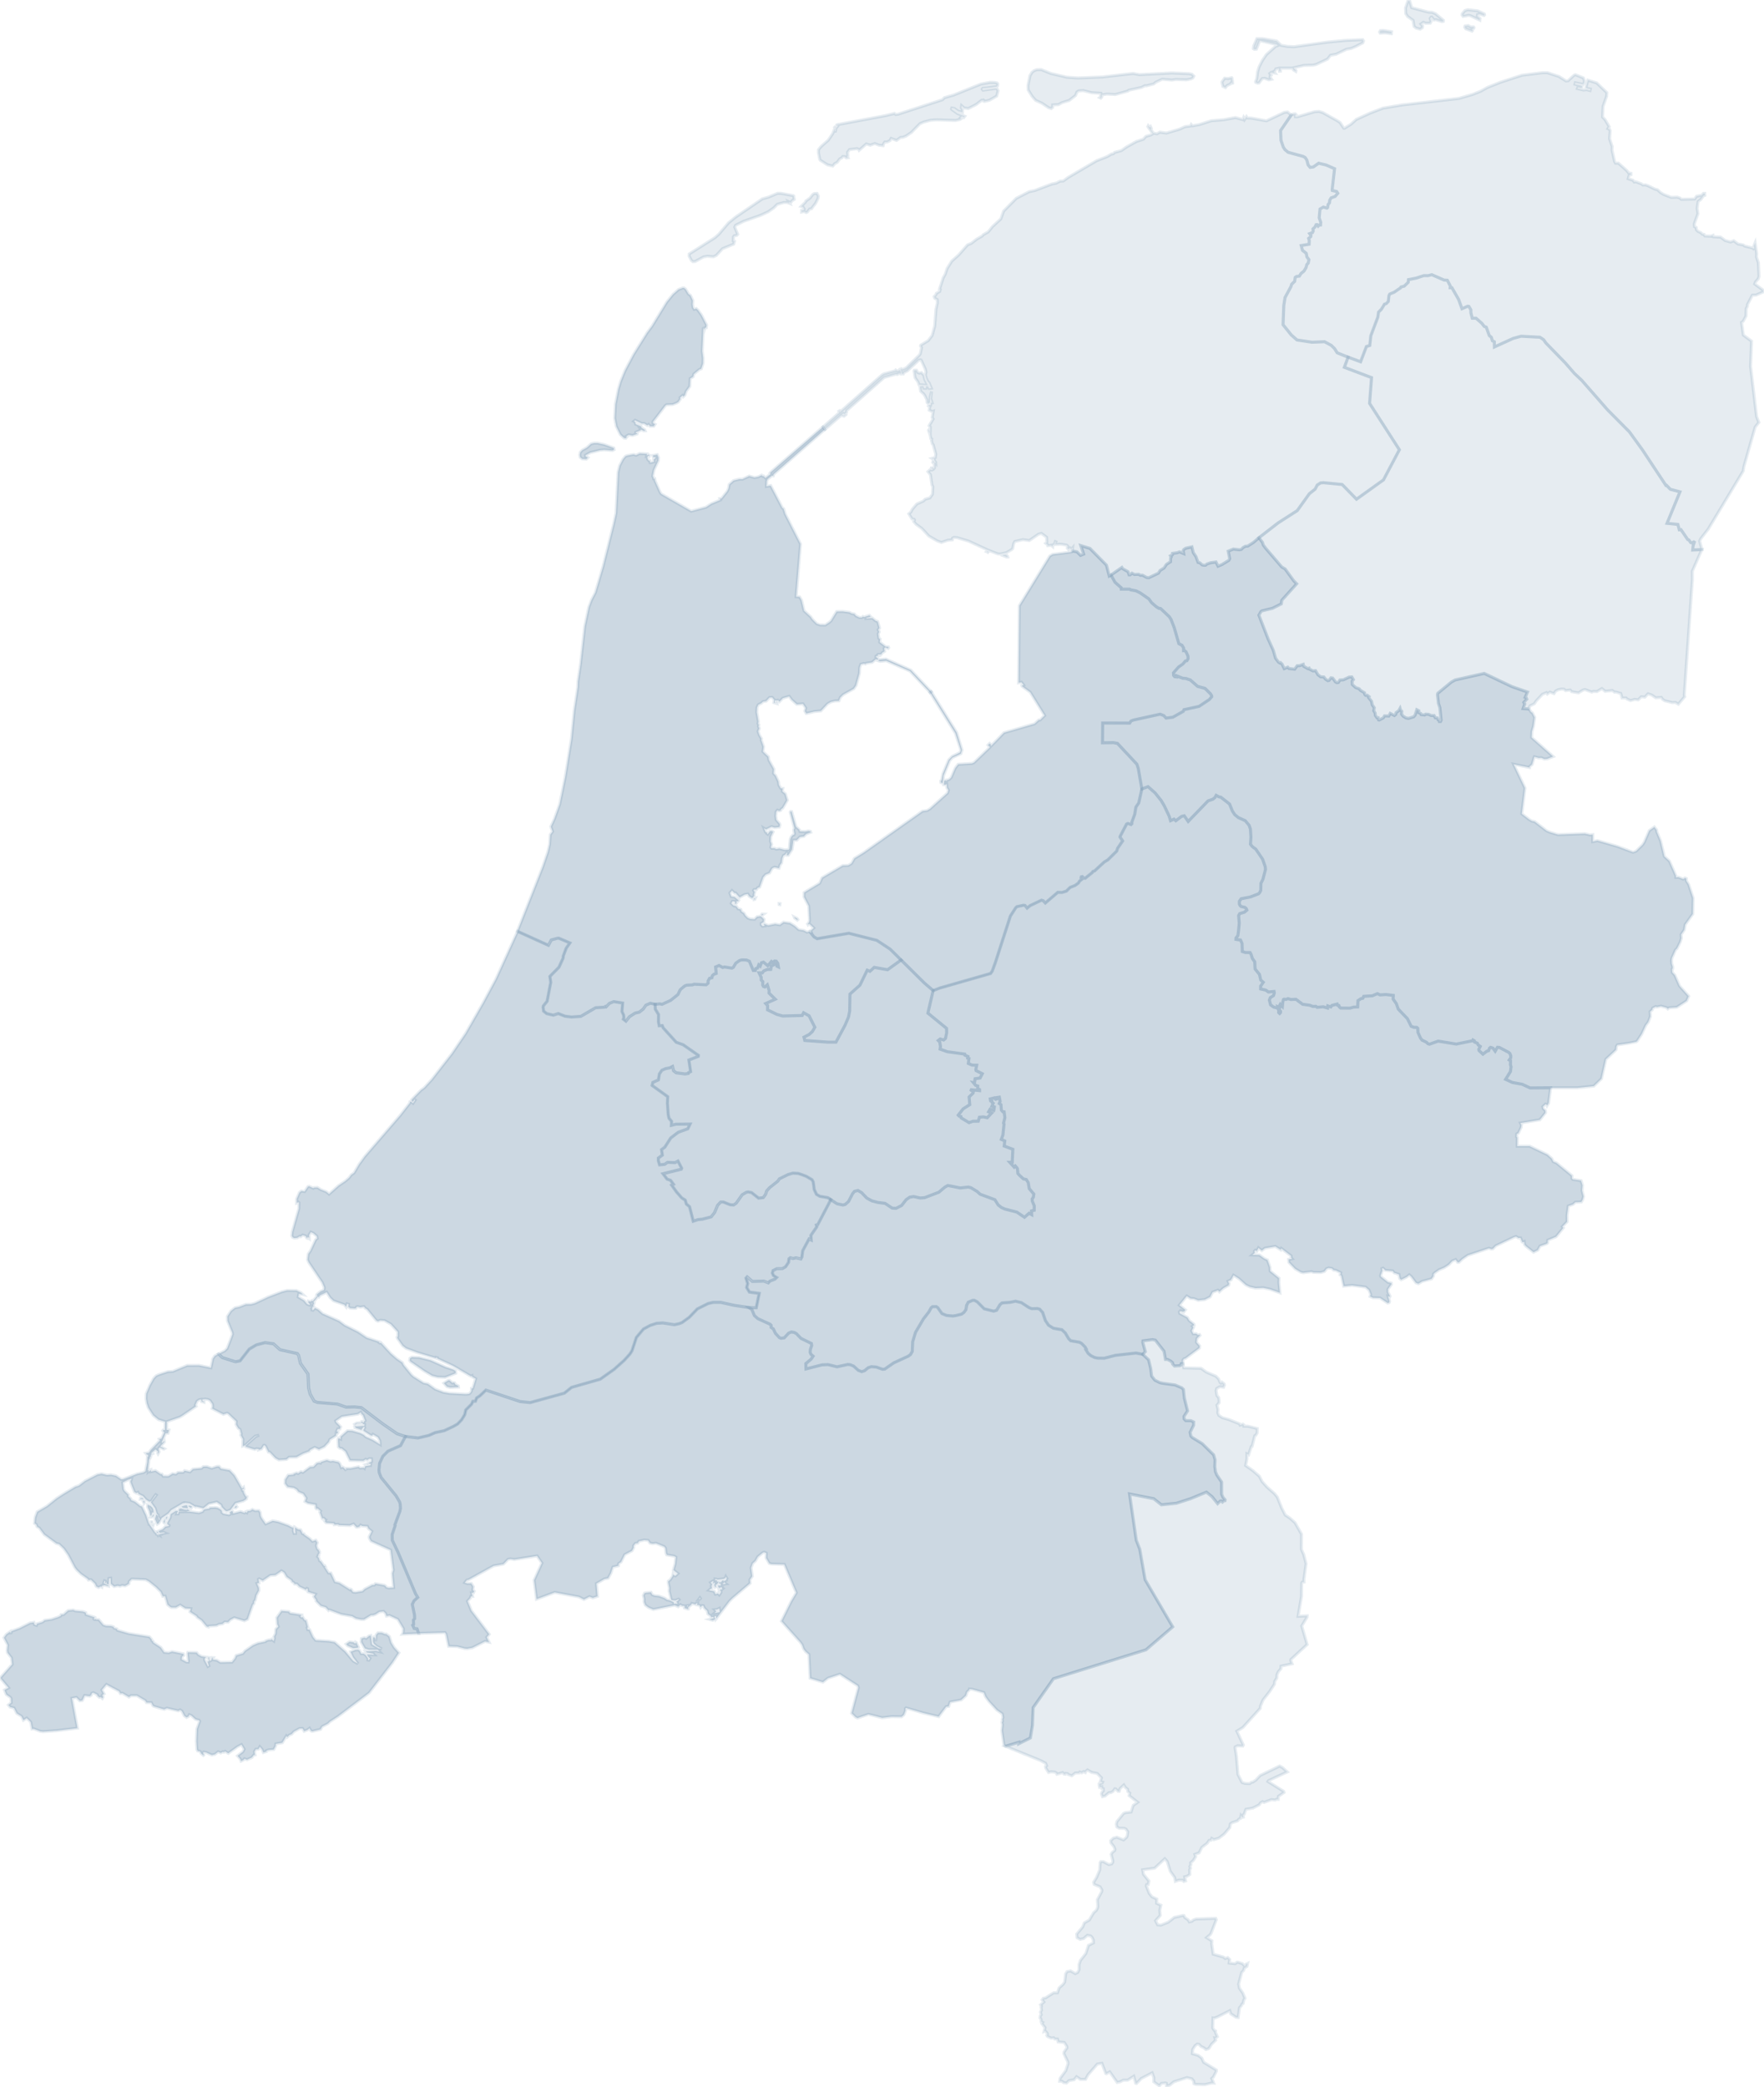 <svg width="175" height="207" viewBox="0 0 175 207" fill="none" xmlns="http://www.w3.org/2000/svg">
<g clip-path="url(#clip0_2570_8913)">
<path d="M133.736 35.422L134.973 35.879L135.547 34.366L135.881 34.263L135.987 33.299L136.678 31.463L136.756 30.951L137.036 30.673L137.341 30.167L137.518 30.107L137.721 29.895L137.784 29.317L137.861 29.166L138.304 28.977L138.93 28.556L138.978 28.465L139.298 28.382L139.698 27.998L139.724 27.732L140.49 27.584L141.252 27.335L141.658 27.34L142.038 27.243L143.264 27.778L143.581 27.795L143.884 28.382L143.866 28.533L144.038 28.539L144.706 29.709L145.032 30.619L145.606 30.37L145.715 30.387L145.912 30.724V31.011L146.052 31.56H146.429L147.012 32.072L147.238 32.372L147.441 32.45L147.743 33.285L147.943 33.442L148.046 33.797L148.24 33.894L148.252 34.412L150.117 33.562L150.895 33.351L152.772 33.451L153.129 33.691L153.354 34.014L155.3 36.014L156.194 37.044L156.908 37.713L159.485 40.657L161.637 42.825L162.925 44.604L165.268 48.149L165.322 48.134L165.705 48.529L166.659 48.784L165.376 51.905L166.451 52.019L166.591 52.548L166.759 52.534L167.428 53.515L167.545 53.558L167.722 53.813L167.845 53.85L168.028 53.747L168.079 53.775L167.965 54.127L167.925 54.553L168.833 54.508L167.888 56.653L167.893 57.497L167.093 68.925L167.131 69.097L166.502 69.841L166.225 69.669L165.891 69.683L165.159 69.506L164.931 69.349L164.811 69.171L164.262 69.209L163.842 68.925L163.491 68.814L163.179 69.143L162.822 69.106L162.522 69.409L162.179 69.366L161.76 69.483L161.405 69.329L161.317 69.223L160.917 69.231L160.788 68.777L160.3 68.636L160.18 68.656L159.951 68.488L159.237 68.562L158.914 68.293L158.431 68.591L158.068 68.576L157.917 68.642L157.246 68.39L157.063 68.433L156.597 68.716L155.917 68.605L155.774 68.442L155.309 68.493L155.157 68.359L154.914 68.345L154.574 68.413L154.317 68.553L154.169 68.791L153.757 68.642L153.509 68.828L153.414 68.694L153.014 68.865L152.4 69.52L152.22 69.795L151.794 70.004L151.623 70.31L151.103 70.278L151.266 69.818L151.175 69.663L151.466 69.343L151.4 69.194L151.306 69.163L151.537 68.636L149.995 68.099L147.243 66.788L144.358 67.438L143.986 67.647L142.635 68.762L142.604 68.902L142.704 69.766L142.844 70.184L142.969 71.431L142.904 71.56H142.798L142.775 71.403L142.672 71.394L142.595 71.208L142.392 71.194L142.269 70.965H141.984L141.712 70.845L141.424 70.831L141.329 70.911L140.987 70.873L140.935 70.756L140.747 70.682L140.755 70.496L140.555 70.39L140.381 70.942L140.235 71.097L139.738 71.245L139.472 71.202L139.201 71.031L139.05 70.836L139.064 70.547L138.941 70.427L138.893 70.258L138.767 70.487L138.495 70.687L138.464 70.859L138.333 70.965L137.924 70.756L137.781 71.016L137.35 71.002L137.238 71.194L136.83 71.411L136.767 71.394L136.727 71.188H136.613L136.447 70.965L136.424 70.725L136.29 70.496L136.333 70.19L136.138 69.915L136.064 69.552L135.778 69.194L135.824 69.097L135.624 68.948L135.484 68.963L135.393 68.865L135.367 68.711L134.956 68.465L134.841 68.316L134.49 68.19L134.156 67.89L134.141 67.555L134.264 67.406L134.11 67.14L133.839 67.155L133.279 67.421L132.933 67.444L132.77 67.684L132.619 67.704L132.487 67.629L132.21 67.252L132.044 67.229L131.844 67.481L131.722 67.504L131.493 67.355L131.339 67.146L131.016 67.123L130.75 66.923L130.51 66.519L130.262 66.542L129.919 66.371L129.87 66.268L129.742 66.314L129.336 66.082L129.287 65.887L128.927 66.022L128.685 66.03L128.442 66.365L127.862 66.296L127.753 66.171L127.405 66.314L127.188 65.864L127.039 65.724L126.982 65.761L126.828 65.664L126.548 65.292L126.316 64.489L125.805 63.37L124.891 61.013L125.096 60.655L125.193 60.587L126.233 60.335L127.11 59.894L127.165 59.534L128.639 57.901L128.345 57.603L127.488 56.422L127.165 56.241L125.562 54.373L125.336 54.076L125.236 53.784L124.891 53.335L126.796 51.862L128.693 50.64L129.896 48.964L130.47 48.509L130.679 48.103L131.007 47.894L131.293 47.871L133.15 48.051L134.57 49.51L137.247 47.594L138.824 44.604L135.867 40.004L136.064 37.45L133.367 36.429L133.736 35.422Z" fill="#00406E" fill-opacity="0.1" stroke="#00406E" stroke-opacity="0.1" stroke-width="0.3"/>
<path d="M93.521 77.673L93.341 77.607L93.327 77.458L93.418 77.361L93.532 76.766L94.121 75.362L94.472 75.013L95.218 74.649L95.312 74.478L95.304 74.329L94.784 72.724L92.275 68.679L92.378 68.605L94.906 72.65L95.441 74.38L95.326 74.744L94.475 75.144L94.209 75.442L93.609 76.903L93.521 77.673ZM106.389 54.642L106.84 54.731L107.197 55.083L107.506 54.957L107.226 54.113L108.131 54.39L109.768 56.049L110.048 57.134L110.217 57.036L110.62 57.754L111.231 58.292L111.24 58.435H112.068L112.162 58.501L112.697 58.598L113.094 58.793L113.979 59.405L114.245 59.777L114.705 60.172L114.977 60.343L115.139 60.352L116.011 61.181L116.174 61.436L116.494 62.263L116.951 63.845L117.268 64.008L117.422 64.277V64.537L117.513 64.528L117.662 64.648L117.856 65.08L117.865 65.341L117.748 65.535L117.602 65.558L117.345 65.864L116.925 66.156L116.414 66.737L116.431 66.991L116.539 67.117L116.734 67.14L116.739 67.037L117.342 67.275L117.653 67.297L118.091 67.446L118.811 68.078L119.548 68.279L120.085 68.814L120.199 68.999L120.208 69.111L119.973 69.386L118.956 70.064L117.459 70.39L117.391 70.553L116.351 71.139L115.682 71.222L115.456 70.976L115.094 70.836L112.431 71.422L112.197 71.52L112.074 71.72L109.394 71.711L109.377 73.674L110.443 73.659L110.86 73.734L112.785 75.791L112.925 76.214L113.282 78.256L112.971 79.644L112.691 80.053L112.574 80.765L112.288 81.552L112.294 81.692L112.208 81.781L111.891 81.678L111.765 81.738L111.134 82.945L111.12 83.028L111.377 83.406L110.88 84.132L110.785 84.421L109.905 85.288L109.548 85.502L108.586 86.392L108.423 86.438L108.368 86.541L107.663 87.11L107.546 87.102L107.374 86.947L107.28 86.97L107.254 87.073L107.331 87.213L107.1 87.399L106.991 87.585L106.666 87.822L106.169 88.023L105.789 88.392L105.363 88.517L104.943 88.509L103.709 89.567L103.492 89.338L103.329 89.287L102.209 89.819L101.9 90.071L101.692 89.813L101.537 89.79L100.883 89.931L100.769 90.042L100.24 90.863L98.743 95.495L98.441 96.321L98.275 96.559L93.252 97.998L92.584 98.255L91.707 97.503L89.41 95.228L88.321 94.15L86.993 93.272L84.213 92.571L81.07 93.109L80.762 92.931L80.43 92.517L80.493 92.457L80.416 92.316L80.725 92.036L80.322 91.653L80.205 91.644L80.156 91.704L80.119 91.638L80.259 91.484L80.308 91.284L80.23 89.851L79.765 88.964L79.773 88.526L81.319 87.594L81.55 87.061L83.602 85.849L84.136 85.834L84.344 85.723L84.484 85.625L84.761 85.136L85.676 84.573L91.515 80.453L91.972 80.388L92.252 80.225L94.001 78.651L94.087 78.368L93.941 78.116L93.915 77.767L93.798 77.833L93.635 77.825L93.675 77.43L93.847 77.384L93.886 77.496L93.941 77.375L94.149 77.315L94.361 77.124L94.764 76.188L95.058 75.802L96.432 75.719L96.624 75.636L98.155 74.171L98.203 74.097L98.018 73.897L98.175 73.74L98.338 73.888L98.269 73.94L98.323 73.986L99.603 72.67L102.629 71.791L103.054 71.411H103.186L103.634 70.965L102.206 68.659L101.397 68.064L101.38 67.998L101.546 67.938L101.335 67.664L101.049 67.715L101.126 60.074L104.146 55.154L104.426 54.982L106.211 54.759L106.343 54.736L106.389 54.642Z" fill="#00406E" fill-opacity="0.2" stroke="#00406E" stroke-opacity="0.1" stroke-width="0.3"/>
<path d="M99.941 55.143L99.97 55.24L99.876 55.248L99.473 55.091L99.535 55.023H99.798L99.941 55.143ZM98.093 54.808L97.893 54.719L97.941 54.682L98.09 54.733V54.808H98.093ZM92.596 45.931L92.533 45.857L92.579 45.708L92.656 45.797L92.596 45.931ZM92.202 42.931L92.116 42.682L92.153 42.63L92.239 42.885L92.202 42.931ZM90.919 36.72L91.036 36.938L91.205 37.006L91.407 36.955L91.647 37.204L91.748 37.647L92.042 38.219L91.17 38.159L91.076 37.887L90.779 37.458L90.679 36.789L90.705 36.729L90.919 36.72ZM89.331 36.766L89.391 36.983L89.35 37.081L89.193 37.029L89.008 37.141L88.882 37.103L87.711 37.441L83.999 40.717L83.977 40.911L83.765 41.083L83.662 41.008L83.505 41.137L83.714 41.22L83.877 41.091L83.908 41.128L83.737 41.271L83.457 41.188L81.851 42.584L81.665 42.336L83.24 40.954L83.214 40.788L83.422 40.676L83.254 40.819L83.282 40.917L87.508 37.184L87.699 37.078L88.848 36.763L88.876 36.712L89.022 36.8L89.193 36.755L89.233 36.686L89.331 36.766ZM77.477 19.173L78.674 19.399L78.737 19.436L78.791 19.777L78.583 19.905L78.443 20.103L78.24 20.011L78.326 20.169L78.137 20.094L77.78 20.08L77.106 20.269L76.757 20.623L76.2 21.01L75.449 21.356L73.78 21.945L72.972 22.346L72.892 22.526L73.186 23.235L73.1 23.341L72.843 23.387L72.766 23.484L72.743 23.885L72.866 23.936L72.78 24.216L71.677 24.668L71.063 25.332L70.786 25.466L70.175 25.415L69.792 25.484L68.963 25.936L68.738 25.95L68.589 25.83L68.366 25.406L68.372 25.189L70.932 23.567L71.32 23.221L72.277 22.097L72.966 21.539L75.623 19.725L76.237 19.551L77.137 19.173H77.477ZM80.657 20.489L80.511 20.701L80.323 20.732L80.082 21.041L79.98 21.078L79.777 20.981L79.523 21.027L79.528 20.875L79.691 20.861L79.785 20.747L79.668 20.535L79.474 20.475L79.903 20.051L79.948 19.937L80.365 19.634L80.628 19.293L80.782 19.196L81.054 19.182L81.188 19.453L81.157 19.68L80.908 20.172L80.657 20.489ZM82.825 12.7L82.797 12.639L82.9 12.519L82.825 12.7ZM128.096 11.412L127.042 12.951L127.079 13.912L127.311 14.593L127.465 14.836L127.791 15.108L129.282 15.517L129.476 15.623L129.645 15.881L129.771 16.358L129.971 16.601L130.288 16.564L130.816 16.192L131.568 16.373L132.396 16.736L132.156 18.83L132.173 18.898L132.599 18.996L132.716 19.176L132.45 19.485L132.056 19.628L131.916 19.854L131.893 20.117L131.759 20.274L131.705 20.592L131.636 20.646L131.285 20.541L130.95 20.738L130.87 21.608L131.025 22.054L131.002 22.317H130.876L130.768 22.431L130.65 22.28L130.565 22.288L130.448 22.529L130.253 22.703L130.276 22.915L130.199 23.072L129.925 23.178L130.056 23.367L130.028 23.481L129.825 23.647L129.888 23.859L129.871 24.228L129.088 24.357L129.213 24.831L129.585 25.126L129.656 25.489L129.851 25.753L129.779 26.09L129.633 26.256L129.565 26.536L129.353 26.891L129.059 27.131L128.896 27.389L128.625 27.42L128.491 27.512L128.428 27.912L128.131 28.198L128.059 28.439L127.479 29.509L127.354 30.301L127.282 32.206L128.091 33.216L128.659 33.719L130.148 33.945L131.396 33.894L132.056 34.249L132.388 34.572L132.653 34.992L133.739 35.427L133.373 36.434L136.067 37.455L135.873 40.01L138.83 44.61L137.253 47.599L134.576 49.516L133.156 48.057L131.299 47.877L131.013 47.9L130.682 48.108L130.473 48.512L129.899 48.969L128.696 50.646L126.796 51.864L124.894 53.338L124.337 53.81L123.788 54.161L123.545 54.184L123.32 54.31L123.148 54.49L122.945 54.528L122.357 54.459L121.845 54.668L121.994 55.414L121.903 55.577L121.22 55.995L120.837 56.152L120.634 55.74L120.12 55.809L119.746 55.935L119.606 56.055L119.457 56.064L119.263 56.026L119.031 55.818L118.86 55.781L118.648 55.206L118.386 54.816L118.246 54.242L117.634 54.376L117.434 54.51L117.38 54.622L117.429 54.905L117.009 54.733L116.791 54.822L116.32 54.882L116.303 55.04L116.117 55.128L116.186 55.254L116.131 55.337L116.123 55.712L115.717 55.981L115.486 56.333L115.092 56.579L114.92 56.847L113.975 57.297L113.757 57.274L113.34 57.051L113.129 57.059L112.966 56.962L112.54 56.976L112.297 56.85L112.12 57.014H112.012L111.912 56.707L111.36 56.393L111.292 56.281L110.212 57.036L110.043 57.134L109.763 56.049L108.126 54.39L107.221 54.113L107.501 54.957L107.192 55.083L106.835 54.731L106.384 54.642L106.415 54.322L106.301 54.447H106.215L106.138 54.35L105.998 54.485L105.889 54.373L105.906 54.15L105.798 54.061L105.207 53.973L104.658 54.001L104.749 53.741L104.689 53.718L104.589 54.018L104.435 54.047L104.427 54.204L104.281 54.084L103.947 54.121L103.921 54.024L103.741 53.881L103.849 53.792L103.827 53.283L103.321 52.908L103.027 52.983L102.112 53.612L101.481 53.523L100.673 53.709L100.564 53.913L100.47 54.399L100.37 54.505L99.833 54.819L99.187 54.954L98.964 54.925L97.961 54.536L96.09 53.669L94.942 53.326L94.644 53.303L94.504 53.372L94.473 53.544L94.039 53.581L93.393 53.798L92.99 53.655L92.15 53.169L91.459 52.422L90.876 51.996L90.645 51.727L90.716 51.584L90.685 51.51L90.473 51.472L90.162 50.958L90.373 50.772L90.507 50.503L90.956 49.985L91.599 49.693L91.785 49.507L92.25 49.378L92.499 49.027L92.544 48.263L92.453 48.105L92.305 47.078L92.056 46.778L92.296 46.569L92.45 46.615L92.567 46.532L92.544 46.464L92.379 46.478L92.396 46.409L92.573 46.395L92.642 46.483L92.704 46.415L92.699 45.891L92.739 45.84L92.83 45.937L92.825 45.854L92.684 45.645L92.667 45.459L92.522 45.511L92.45 45.465L92.784 45.382L92.83 45.036L92.587 44.129L92.493 44.023L92.407 43.7L92.43 43.543L92.339 43.491L92.276 43.094L92.293 42.358L92.176 42.224L92.57 41.557L92.476 41.409L92.585 40.785L92.47 40.822L92.185 40.674L92.239 40.336L92.113 40.262L92.159 40.179H92.322L92.353 39.864L92.413 39.97L92.476 39.956L92.336 39.544L92.416 38.831L92.282 39.335L92.259 39.921L92.087 40.041L91.97 39.913L91.953 39.658L91.782 39.298L91.656 39.094L91.339 38.809L91.267 38.365L91.33 38.305H91.616L91.67 38.499L91.85 38.508V38.314L92.042 38.299L92.182 38.525L92.39 38.497L92.179 37.993L92.016 37.804L91.885 37.513L91.799 37.175L91.862 36.92L91.799 36.62L91.388 35.725L91.31 35.688L91.142 35.725L90.008 36.792L89.691 36.943L89.613 37.086L89.479 37.072L89.353 36.651L89.413 36.583L89.508 36.643L89.77 36.56L89.948 36.44L91.21 35.215L91.296 35.095L91.422 34.486L91.328 34.32L91.353 34.229L92.085 33.785L92.47 33.282L92.727 32.355L92.853 30.667L92.993 30.035L92.979 29.717L92.736 29.583L92.676 29.417L92.839 29.251L92.893 29.094L93.219 28.914L93.273 28.725L93.204 28.679L93.567 27.572L93.779 27.18L93.959 26.637L94.419 25.898L95.096 25.295L95.987 24.285L96.359 24.134L96.893 23.719L97.436 23.41L97.538 23.281L98.027 23.009L98.47 22.466L99.287 21.71L99.561 20.941L100.818 19.671L102.092 19.013L102.652 18.893L104.352 18.249L104.772 18.166L105.178 17.963L105.481 17.949L105.969 17.594L108.795 15.938L109.84 15.529L110.266 15.28L110.458 15.243L110.58 15.114L111.24 14.939L111.76 14.576L112.737 14.033L113.426 13.807L113.683 13.526L114.166 13.389L114.369 13.26L113.88 12.556L113.912 12.488L114.037 12.662L114.137 12.556L114.223 12.745L114.16 12.843L114.417 13.206L114.783 13.266L115.063 13.106L115.717 13.197L117.02 12.811L117.557 12.568L118.109 12.494L118.177 12.351L118.3 12.479L118.974 12.359L120.177 11.973L121.394 11.876L122.565 11.664L123.294 11.861L123.374 11.664L123.465 11.861L123.657 11.567L123.748 11.704L124.165 11.718L125.642 11.984L127.436 11.135L127.739 11.112L128.096 11.412ZM98.024 8.712L97.499 8.758L97.45 8.849L97.527 8.941L98.733 8.775L98.913 8.798L99.016 9.004L98.881 9.527L98.184 9.928L97.973 9.988L97.656 10.056L97.57 10.019L97.61 9.959L97.561 9.922L97.484 9.982L97.381 9.95L96.853 10.36L96.061 10.769L95.641 10.709L95.401 10.488L95.37 10.677L95.487 10.883L95.481 11.132L95.041 11.026L94.679 10.76L94.43 10.714L94.399 10.812L94.453 10.872L95.01 11.266L95.71 11.532L95.624 11.638L95.49 11.541L95.367 11.578L95.267 11.693L95.353 11.767L95.227 11.85L94.802 11.947L92.933 11.887L92.336 11.924L91.63 12.107L91.259 12.273L90.407 13.143L89.879 13.498L89.57 13.618L89.345 13.632L88.939 13.927L88.405 13.729L88.296 13.941L88.008 14.084H87.782L87.651 14.267L87.611 14.447L87.205 14.402L86.785 14.241L86.334 14.402L85.939 14.281L85.234 14.902L85.202 14.828L85.022 14.745L84.276 14.836L84.088 15.094L84.111 15.457L84.048 15.511L84.117 15.64L83.959 15.663L83.788 15.526H83.602L83.531 15.64L83.308 15.76L83.051 16.109L82.817 16.224L82.617 16.473L82.082 16.344L81.385 15.898L81.323 15.792L81.197 15.162V14.854L81.451 14.536L82.171 13.901L82.62 13.235L82.797 12.788H82.851L82.802 13.014L82.879 13.006L82.928 12.717L83.122 12.491L83.1 12.436L82.925 12.456L83.057 12.365L87.868 11.464L88.736 11.252L88.859 11.358L89.093 11.326L93.493 9.893L93.704 9.682L94.587 9.433L97.319 8.334L98.21 8.168L98.684 8.177L98.907 8.223L98.984 8.32L98.975 8.486L98.89 8.592L98.024 8.712ZM122.225 7.751L122.302 8.357L122.188 8.16L122.054 8.334L121.714 8.5L121.568 8.689L121.32 8.569L121.225 8.145L121.488 7.759L121.84 7.791L122.191 7.708L122.225 7.751ZM106.926 7.734L109.346 7.636L112.397 7.287L113.043 7.402L116.254 7.236L117.931 7.304L118.24 7.359L118.431 7.548L118.34 7.731L118.171 7.822L117.714 7.919L116.651 7.882L116.257 7.942L115.3 7.859L114.666 8.154L114.454 8.329L113.735 8.512L113.595 8.497L113.22 8.68L111.969 8.952L111.897 9.029L110.646 9.378L109.809 9.333L109.366 9.41L109.321 9.373L109.295 9.639L109.203 9.736L109.103 9.682L109.183 9.622L109.198 9.25L108.303 9.195L107.464 8.984L107.006 9.015L106.841 9.129L106.695 9.478L106.064 9.965L105.381 10.171L105.001 10.377L104.432 10.408L104.424 10.657L104.292 10.763L104.029 10.686L103.375 10.245L102.738 9.95L102.404 9.57L101.998 8.918L101.984 8.463L102.178 7.508L102.372 7.181L102.59 7.007L102.861 6.91L103.295 6.901L104.258 7.287L105.844 7.659L106.926 7.734ZM126.248 4L126.654 4.078L127.096 4.495L127.711 4.601L128.385 4.633L131.693 4.178L133.533 4.003L135.184 3.935L135.267 4.063L135.196 4.252L134.476 4.624L134.047 4.807L133.573 4.89L132.55 5.382L131.999 5.482L131.696 5.863L130.565 6.395L130.268 6.463L129.373 6.486L128.334 6.721L128.565 7.001L128.548 7.078L128.325 6.941L128.225 6.758H127.016L127.022 7.053L126.928 7.061L126.882 6.772L126.574 6.832L126.488 7.03L126.371 7.084L126.488 7.244L126.102 7.19L125.979 7.287L126.102 7.462L126.017 7.53L125.999 7.659L126.145 7.865L125.874 7.919L125.468 7.768L125.228 7.791L124.908 8.223L124.759 8.246L124.579 8.168L124.565 8.108L124.679 7.782L124.757 7.153L124.905 6.638L125.231 6L125.637 5.408L126.519 4.618L126.745 4.527L126.676 4.421L124.977 4.026L124.642 4.876L124.442 4.89L124.348 4.83L124.379 4.555L124.691 3.834H125.248L126.248 4Z" fill="#00406E" fill-opacity="0.1" stroke="#00406E" stroke-opacity="0.1" stroke-width="0.3"/>
<path d="M113.277 78.251L113.891 78.022L114.594 78.646L115.194 79.395L115.511 79.936L115.983 80.937L116.125 81.397L116.468 81.24L116.645 81.403L117.22 80.974L117.485 80.908L117.877 81.472L119.845 79.432L120.334 79.261L120.525 79.106L120.651 78.883L120.931 79.037L121.108 79.06L121.976 79.744L122.265 80.448L122.496 80.797L122.856 81.091L123.539 81.397L123.925 81.864L124.048 82.227L124.102 83.034L124.056 83.732L124.231 83.961L124.588 84.227L125.259 85.219L125.516 85.96L125.542 86.235L125.29 87.21L125.09 87.611L125.076 88.306L124.979 88.512L124.859 88.646L124.033 88.964L123.136 89.135L122.956 89.384L122.948 89.65L123.031 89.822L123.133 89.911L123.493 89.991L123.636 90.111L123.699 90.265L123.451 90.471L122.993 90.612L122.879 90.806L122.939 91.553L122.876 92.276L122.802 92.8L122.622 93.023L122.616 93.169L123.065 93.229L123.219 93.57L123.245 94.373L123.548 94.471L124.019 94.476L124.113 94.648L124.242 95.06L124.476 95.392L124.513 96.107L124.945 96.639L125.073 97.2L125.325 97.423L125.065 97.797V98.086L125.579 98.204L125.833 98.387L126.393 98.335L126.416 98.484L126.339 98.742L126.022 98.947L125.928 99.191L126.05 99.663L126.356 99.886L126.742 99.98L126.862 100.195L126.85 100.429L126.948 100.518L127.03 100.429L127.039 100.298L126.876 100.106L126.79 99.863L126.968 99.937L127.002 99.869L126.908 99.797L127.013 99.605L127.219 99.826L127.262 99.391L127.325 99.133L127.387 99.102L127.59 99.125L127.776 99.045L128.07 99.133L128.567 99.111L129.227 99.605L129.924 99.7L130.236 99.817L130.547 99.811L130.67 99.906L131.267 99.854L131.704 99.98L131.727 99.766L132.024 99.869L132.13 99.723L132.653 99.582L132.69 99.7L132.827 99.728L132.859 99.854L132.999 99.98L133.933 99.989L134.296 99.886L134.693 99.869L134.718 99.242L135.018 99.045L135.198 99.013L135.29 98.816L136.144 98.764L136.647 98.55L136.904 98.676L137.487 98.638L138.224 98.727L138.21 99.096L138.527 99.545L138.712 100.077L139.624 101.033L139.995 101.785L140.264 101.888L140.561 101.902L140.652 101.991L140.672 102.397L140.921 102.958L141.072 103.155L141.509 103.37L141.658 103.516L141.812 103.567L142.675 103.258L144.472 103.553L146.098 103.221L146.129 103.147L146.266 103.23L146.28 103.347L146.56 103.464L146.649 103.642L146.849 103.782L146.703 104.082L146.735 104.202L147.115 104.554L147.495 104.268L147.686 104.202L147.763 103.965L147.872 103.876L148.112 103.951L148.332 104.26L148.555 103.871L148.743 103.885L149.675 104.377L149.8 104.494L149.883 104.737L149.875 104.915L149.729 105.129L149.855 105.195L149.846 105.598L149.906 105.804L149.846 106.276L149.366 107.049L150.032 107.358L151.017 107.541L151.792 107.901L153.829 107.887L153.634 109.409L153.477 109.658L153.437 109.555L153.323 109.512L153.06 109.761L153.1 109.952L153.314 110.158L153.323 110.364L152.763 111.062L150.84 111.385L150.94 111.577L150.914 111.797L150.629 112.392L150.474 112.458L150.457 112.744L150.526 112.824L150.52 113.682H151.754L153.511 114.526L153.951 114.915L154.1 115.219L154.408 115.342L155.946 116.603L155.948 116.875L156.031 116.969L156.848 117.095L156.994 117.564L156.948 118.076L157.097 118.663L157.011 118.98L156.88 119.212L156.28 119.235L156.057 119.447L155.583 119.615L155.457 120.554L155.466 121.177L154.991 121.661L155.094 121.778L154.377 122.656L153.549 123L153.54 123.257L153.449 123.351L152.78 123.586L152.563 123.986L152.137 124.192L151.389 123.6L151.243 123.44L151.212 123.154L151.1 123.211L151.009 123.174L150.849 122.779L150.623 122.774L150.406 122.642L150.186 122.708L148.386 123.563L148.097 123.863L147.938 123.878L147.712 123.798L145.621 124.499L145.078 124.873L144.743 125.194L144.612 125.202L144.412 124.93L144.069 125.071L143.735 125.428L143.286 125.72L142.772 125.935L142.346 126.232L142.215 126.358L142.206 126.57L142.015 126.841L141.098 127.087L140.709 127.316L140.467 127.228L140.009 126.613L139.809 126.444L139.567 126.644L139.01 126.921L138.867 126.804L138.784 126.395L138.295 126.232L138.178 126.058L137.433 125.992L137.201 125.78L137.101 125.823L137.138 126.015L136.961 126.512L136.993 126.613L137.687 127.17L138.021 127.256L138.044 127.373L137.698 127.857L137.695 128.134L137.898 128.558L137.875 128.609L137.704 128.563L137.852 129.07L137.812 129.187L137.667 129.236L136.907 128.732L136.204 128.712L135.918 128.581L135.981 128.383L135.81 127.951L135.484 127.66L134.136 127.482L133.301 127.562L133.07 126.518L132.953 126.444L133.007 126.226L132.521 125.992L132.296 125.963L132.139 125.809L131.796 125.757L131.596 125.837L131.399 126.1L131.036 126.212L130.302 126.198L130.104 126.132L129.276 126.232L129.059 126.181L128.499 125.852L127.867 125.202L127.836 124.91L128.182 124.845L128.07 124.713L128.085 124.559L127.116 123.821L127.056 123.958L126.519 123.62L125.488 123.798L125.182 124.032L124.848 123.769L124.685 124.089L124.539 124.004L124.448 124.089L124.468 124.281L124.242 124.464L124.942 124.478L125.422 124.822L125.736 124.968L125.985 125.663L126.013 126.066L126.893 126.776L126.876 127.213L126.976 128.22L126.008 127.871L125.33 127.725L124.553 127.754L123.971 127.622L123.599 127.439L122.888 126.804L122.374 126.481L122.125 126.941L121.831 127.067L121.936 127.308L121.894 127.468L121.356 127.768L120.976 128.12L120.828 127.966L120.294 128.163L120.062 128.624L119.531 128.892L118.874 128.967L118.451 128.807L118.105 128.778L117.731 128.543L117 129.45L117.6 129.917L117.454 130.105L117.388 130.054L117.325 130.12L117.22 130.04L117.165 130.085L117.094 130.02L117.011 130.114L117.04 130.26L117.808 130.675L117.974 130.969L118.44 131.333L118.46 131.436L118.297 131.539L118.4 131.647L118.228 131.982L118.374 132.282L118.657 132.274L118.862 132.414L118.997 132.368L119.045 132.442L118.748 132.743L118.7 133.129L119.011 133.487L118.988 133.698L117.608 134.725L117.454 134.771L117.36 134.894L117.357 135.257H117.185L117.14 135.397L117.04 135.449L116.52 135.483L116.334 135.289L116.325 135.157L116.134 134.988L115.814 134.828H115.62L115.471 134.01L114.617 132.917L114.331 132.866L113.394 132.989L113.377 133.158L113.623 134.056L113.368 134.325L112.691 134.202L110.651 134.428L109.557 134.711L108.897 134.705L108.586 134.639L108.215 134.456L107.949 134.23L107.712 133.85L107.763 133.807L107.64 133.595L107.297 133.246L107.095 133.129L106.226 132.983L106.009 132.771L105.686 132.216L105.343 131.888L104.498 131.742L104.015 131.436L103.703 130.975L103.435 130.18L103.138 129.851L102.906 129.785L102.341 129.799L102.084 129.696L101.326 129.201L100.752 129.061L100.204 129.173L99.404 129.23L99.201 129.404L98.867 129.959L98.575 130.048L97.635 129.814L96.941 129.121L96.661 128.975H96.493L96.052 129.164L95.89 129.479L95.824 129.894L95.63 130.171L95.381 130.348L94.815 130.486L94.521 130.529L93.893 130.471L93.441 130.283L93.024 129.691L92.881 129.596L92.51 129.602L92.37 129.719L92.144 130.128L91.61 130.815L90.824 132.151L90.544 133.083L90.501 134.042L90.327 134.348L90.099 134.514L88.67 135.172L87.762 135.798L87.55 135.812L86.945 135.595L86.442 135.549L86.122 135.661L85.773 135.952L85.485 136.047L85.153 135.921L84.685 135.5L84.359 135.36L84.102 135.332L83.039 135.563L82.142 135.346L81.556 135.369L79.959 135.775L79.942 135.243L80.465 134.805L80.665 134.508L80.454 134.325L80.371 134.136L80.391 133.844L80.525 133.458L80.494 133.246L79.462 132.743L79.005 132.268L78.779 132.151L78.505 132.108L78.242 132.222L77.802 132.691L77.482 132.734L77.32 132.668L76.922 132.231L76.722 131.807L76.497 131.653L76.502 131.45L76.397 131.341L75.185 130.786L74.837 130.48L74.594 129.888L74.328 129.696L75.005 129.711L75.3 128.286L74.328 128.154L74.057 127.702L74.154 127.299L73.988 126.767L74.105 126.644L74.62 127.096L75.765 127.067L76.202 127.242L76.351 127.073L76.862 126.87L77.031 126.71L76.719 126.518L76.605 126.269L76.677 126.02L77.048 125.837L77.597 125.832L77.911 125.654L78.211 125.208L78.259 124.85L78.388 124.747L78.656 124.83L78.951 124.756L79.436 124.873L79.539 124.676L79.622 124.052L80.248 122.891L80.462 122.991L80.434 122.53L81.013 121.689L80.976 121.506L81.108 121.478L82.413 118.986L83.033 119.389L83.613 119.515L83.856 119.455L84.179 119.169L84.576 118.4L84.77 118.159L85.113 118.071L85.47 118.282L85.999 118.832L86.502 119.103L87.076 119.258L87.807 119.352L88.507 119.821L88.893 119.844L89.444 119.564L89.893 118.986L90.25 118.737L90.633 118.677L91.29 118.817L91.721 118.789L93.141 118.245L93.736 117.742L94.033 117.579L95.267 117.822L96.064 117.733L96.324 117.799L96.941 118.174L97.238 118.445L98.698 118.986L99.024 119.507L99.349 119.764L99.701 119.916L100.872 120.216L101.638 120.731L102.092 120.328L102.352 120.474L102.332 120.099L102.601 120.033L102.603 119.595L102.406 119.118L102.398 118.92L102.515 118.737L102.563 118.428L102.106 117.888L102.006 117.287L101.812 116.984L101.529 116.926L101.166 116.589L100.981 116.392L100.941 115.922L100.864 115.796L100.724 115.642L100.615 115.759L100.172 115.276L100.421 115.27L100.481 113.986L99.621 113.662L99.681 113.156L99.335 113.007L99.495 112.575L99.606 111.494L99.558 111.394L99.689 110.85L99.615 110.276L99.489 110.27L99.341 110.092L99.304 109.563L99.132 109.446L99.218 109.24L99.141 108.819L98.835 108.865L98.858 109.005L98.761 109.025L98.644 108.888L98.241 108.991L98.272 109.18L98.409 109.226L98.412 109.329L98.527 109.423L98.401 109.718L98.644 109.783L98.621 109.975L98.59 110.121L98.224 110.012L98.078 110.27L98.378 110.393L97.944 110.856L97.567 110.776L97.167 110.805L97.05 111.202L96.518 111.208L96.135 111.343L95.358 110.879L95.33 110.739L95.15 110.696L95.064 110.599L95.552 109.975L96.204 109.563L96.144 108.799L96.538 108.416L96.561 108.276L96.244 108.07L97.178 108.167V108.064L96.99 107.961L96.998 107.71L96.778 107.638L96.57 107.381L96.672 107.401L96.735 106.989L97.23 106.917L97.45 106.491L96.841 106.188L96.81 106.079L96.895 105.65L96.43 105.636L96.064 105.475L96.127 104.98L95.998 104.938L96.027 104.783L95.733 104.657L95.71 104.546L93.984 104.311L93.264 104.054L93.301 103.788L93.227 103.347L93.078 103.198L93.273 103.044L93.613 103.147L93.798 102.992L93.915 102.426L93.901 101.991L92.053 100.481L92.573 98.241L93.241 97.983L98.264 96.544L98.432 96.307L98.735 95.48L100.232 90.849L100.761 90.028L100.872 89.919L101.529 89.776L101.684 89.799L101.889 90.059L102.198 89.808L103.318 89.276L103.481 89.327L103.698 89.556L104.932 88.498L105.352 88.506L105.778 88.38L106.158 88.008L106.655 87.811L106.98 87.574L107.089 87.388L107.32 87.205L107.243 87.061L107.269 86.959L107.366 86.936L107.537 87.093L107.655 87.099L108.36 86.529L108.414 86.427L108.577 86.381L109.54 85.494L109.897 85.279L110.777 84.413L110.871 84.124L111.371 83.397L111.111 83.019L111.126 82.936L111.76 81.729L111.886 81.669L112.203 81.775L112.289 81.686L112.283 81.543L112.568 80.76L112.686 80.047L112.966 79.638L113.277 78.251Z" fill="#00406E" fill-opacity="0.2" stroke="#00406E" stroke-opacity="0.1" stroke-width="0.3"/>
<path d="M155.172 7.908L155.357 8.028L155.569 8.005L156.149 7.468L156.297 7.413L157.083 7.731L157.177 7.997L157.16 8.209L157.066 8.369L156.28 8.209L156.249 8.352L156.954 8.526L156.906 8.732L156.54 8.663L156.494 8.783L157.091 8.927L157.4 8.889L157.74 8.981L157.771 8.829L157.406 8.761L157.334 8.678L157.526 7.951L158.411 8.231L159.411 9.187L159.388 9.544L159.031 10.551L158.983 11.613L159.237 11.87L159.64 12.559L159.517 12.757L159.68 12.825L159.74 12.963L159.68 13.758L159.937 14.53L159.923 14.894L160.177 16.021L160.271 16.181H160.557L161.38 16.913L161.571 17.162L161.797 17.194V17.322L161.628 17.36L161.528 17.723L162 17.875L162.122 18.049L162.277 18.026L162.828 18.229L162.977 18.344L163.225 18.335L163.465 18.41L164.185 18.759L164.425 18.813L164.737 19.099L165.057 19.288L165.797 19.574L166.388 19.551L166.676 19.648L166.785 19.768L168.122 19.737L168.311 19.465L168.825 19.368L168.993 19.179H169.116L169.125 19.376L169.002 19.414L168.728 19.783L168.462 19.986L168.368 20.658L168.448 21.193L168.085 22.197L168.108 22.483L168.271 22.566L168.294 22.778L168.425 22.929L168.751 23.087L168.865 23.221L169.045 23.244L169.128 23.401L169.711 23.424L169.922 23.35L169.928 23.47L169.982 23.484L170.69 23.516L171.15 23.856L171.685 23.999L171.996 23.879L172.416 24.197L172.95 24.294L173.073 24.4L173.89 24.603L173.962 24.671L174.047 24.597L173.985 24.422L174.119 24.091L174.273 25.155L174.256 25.495L174.445 26.067L174.505 27.418L174.436 27.644L174.15 27.975L174.079 28.164L174.91 28.773L174.924 28.948L174.219 29.265L173.845 29.28L173.362 30.198L173.347 30.387L173.23 30.622L173.213 31.345L172.927 31.872L172.77 31.977L172.95 33.233L173.765 33.834L173.67 36.337L174.259 41.303L174.49 41.895L174.125 42.353L173.005 46.275L172.936 46.718L169.468 52.477L168.716 53.441L168.616 53.658L168.842 54.502L167.934 54.548L167.974 54.121L168.088 53.77L168.039 53.741L167.854 53.847L167.731 53.81L167.554 53.555L167.436 53.509L166.768 52.531L166.599 52.545L166.459 52.013L165.382 51.902L166.665 48.781L165.711 48.526L165.328 48.129L165.274 48.143L162.931 44.599L161.643 42.822L159.491 40.654L156.914 37.71L156.2 37.041L155.306 36.011L153.363 34.011L153.137 33.688L152.78 33.448L150.903 33.35L150.126 33.562L148.258 34.412L148.249 33.894L148.055 33.797L147.952 33.442L147.752 33.285L147.449 32.449L147.246 32.375L147.021 32.075L146.438 31.563H146.064L145.924 31.013V30.727L145.724 30.39L145.615 30.375L145.041 30.624L144.715 29.712L144.047 28.545L143.875 28.536L143.892 28.384L143.589 27.795L143.272 27.781L142.047 27.246L141.667 27.343L141.261 27.335L140.498 27.584L139.735 27.735L139.71 27.998L139.313 28.382L138.993 28.465L138.944 28.556L138.321 28.98L137.878 29.168L137.801 29.32L137.738 29.901L137.536 30.112L137.358 30.172L137.05 30.676L136.77 30.953L136.693 31.465L136.001 33.302L135.899 34.266L135.564 34.372L134.99 35.882L133.75 35.425L132.665 34.99L132.399 34.569L132.067 34.246L131.407 33.891L130.159 33.943L128.671 33.717L128.102 33.213L127.293 32.203L127.365 30.298L127.491 29.506L128.071 28.436L128.142 28.196L128.439 27.91L128.502 27.509L128.636 27.418L128.908 27.386L129.07 27.129L129.365 26.888L129.576 26.534L129.645 26.253L129.79 26.087L129.853 25.747L129.659 25.484L129.588 25.12L129.216 24.826L129.09 24.351L129.873 24.222L129.89 23.853L129.828 23.642L130.03 23.476L130.059 23.361L129.928 23.172L130.202 23.067L130.279 22.909L130.256 22.698L130.45 22.523L130.568 22.283L130.653 22.274L130.77 22.426L130.879 22.311H131.005L131.028 22.048L130.873 21.602L130.953 20.732L131.287 20.535L131.639 20.641L131.707 20.586L131.762 20.269L131.896 20.112L131.919 19.848L132.059 19.622L132.453 19.479L132.719 19.17L132.602 18.99L132.176 18.893L132.159 18.824L132.399 16.73L131.57 16.367L130.819 16.187L130.29 16.559L129.973 16.596L129.773 16.353L129.648 15.875L129.479 15.617L129.285 15.512L127.793 15.103L127.468 14.831L127.313 14.588L127.082 13.907L127.045 12.946L128.099 11.407L128.262 11.315L128.496 11.292L128.573 11.367L128.488 11.464L128.511 11.578L128.691 11.587L130.408 11.081L130.848 11.049L131.227 11.164L132.71 11.996L132.936 12.148L133.316 12.717H133.384L134.039 12.308L134.553 11.844L135.927 11.215L137.207 10.723L139.107 10.405L144.727 9.762L146.084 9.367L146.884 9.05L147.572 8.669L148.846 8.16L150.983 7.462L153.017 7.21H153.509L154.652 7.582L155.172 7.908ZM137.838 3.114L138.05 3.151L138.027 3.34L137.413 3.257L136.93 3.288L136.867 3.168L136.947 3.039L137.201 3.016L137.838 3.114ZM145.909 2.673H146.175L146.224 2.728L146.201 2.811L146.046 2.879L146.084 3.031L146.035 3.085L145.412 2.856L145.309 2.696L145.349 2.576L145.652 2.539L145.909 2.673ZM147.252 1.38L147.275 1.472L147.221 1.532L146.809 1.395L146.584 1.449L146.558 1.609L146.824 1.838L146.809 2.004L145.884 1.563L145.698 1.526L145.152 1.632L145.044 1.489L145.061 1.369L145.327 1.048L145.615 0.965L146.592 1.071L147.252 1.38ZM141.687 1.197L142.098 1.229L142.418 1.366L143.192 2.012L143.184 2.118L143.03 2.141L142.447 1.952L142.267 1.984L142.032 1.695L141.978 1.703L141.884 1.832L141.97 2.135L141.884 2.296L141.432 2.304L141.207 2.216L140.964 2.381L141.135 2.579L141.104 2.745L140.881 2.896L140.484 2.782L140.281 2.616L140.181 2.015L139.647 1.635L139.461 1.354L139.433 0.799L139.681 0.079L139.853 0.101L140.047 0.762L141.687 1.197Z" fill="#00406E" fill-opacity="0.1" stroke="#00406E" stroke-opacity="0.1" stroke-width="0.3"/>
<path d="M113.368 134.325L113.623 134.056L113.377 133.158L113.394 132.989L114.331 132.866L114.617 132.917L115.471 134.01L115.62 134.828H115.814L116.134 134.988L116.325 135.157L116.334 135.289L116.519 135.483L117.039 135.449L117.139 135.397L117.185 135.257H117.357L117.437 135.666L119.159 135.709L119.665 136.081L120.633 136.499L120.896 136.768L121.039 137.111L121.131 137.177L121.231 137.088L121.448 137.257L121.471 137.371L121.388 137.583L121.031 137.54L120.928 137.583L120.702 137.723L120.648 137.932L120.728 138.415L120.905 138.624L120.936 138.85L120.951 139.105L120.733 139.368L120.842 139.811L120.811 140.112L120.919 140.381L121.279 140.612L121.899 140.787L122.962 141.21L123.025 141.342L123.296 141.247L123.399 141.327V141.45H123.793L124.725 141.682L124.716 142.128L124.576 142.354L124.476 142.403L124.213 143.459L124.133 143.473L123.87 144.28L123.699 144.2L123.702 144.732L123.576 145.349L124.276 145.844L124.933 146.411L125.216 146.954L125.705 147.492L126.439 148.139L126.719 148.482L127.147 149.555L127.504 150.261L127.962 150.564L128.473 151.022L129.119 152.155L129.11 153.668L129.336 154.177L129.57 155.084L129.359 156.62L129.373 156.901L129.19 156.918L129.136 157.004L129.119 158.314L128.779 160.305L129.676 160.262L129.67 160.391L129.141 161.26L129.676 163.105L128.07 164.587L128.053 164.687L128.182 165.013L127.087 165.251L127.076 165.503L126.827 165.786L126.682 166.098L126.664 166.429L126.456 166.761L126.433 167.036L125.936 167.794L125.307 168.595L125.053 169.193L125.022 169.433L123.305 171.33L122.705 171.699L123.345 173.066L123.288 173.175L122.779 173.146L122.545 173.261L122.53 173.364L122.659 174.147L122.816 176.001L123.219 176.785L123.508 176.879L123.988 176.899L124.119 176.771L124.29 176.742L124.587 176.547L125.019 176.093L126.953 175.157L127.242 175.323L127.704 175.741L125.845 176.605L125.79 176.69L127.347 177.663L127.382 177.778L126.827 178.161L126.804 178.461L126.627 178.455L126.504 178.527L126.136 178.49L125.402 178.764L125.259 178.693L125.053 178.807L124.922 179.002L124.29 179.325L123.602 179.448L123.428 179.937L123.322 179.994L123.35 180.218L123.245 180.238L123.116 180.08L123.065 180.355L122.91 180.418L122.768 180.598L122.248 180.764L122.062 180.893L122.002 181.259L121.442 181.908L120.919 182.309L120.416 182.46L120.216 182.337L120.148 182.512L119.945 182.54L119.765 182.812L119.231 183.224L118.959 183.768L118.539 183.919L118.614 184.151L118.374 184.531L118.125 184.746L118.148 184.932L118.042 185.126L118.105 185.284L118.025 185.43L118.034 185.91L117.745 186.096L117.528 186.145L117.614 186.548L117.442 186.605L117.314 186.477L116.948 186.468L116.605 186.591L116.534 186.211L116.094 185.593L115.799 184.632L115.56 184.351L114.554 185.284L113.36 185.45L113.44 185.896L113.98 186.557L113.905 186.914L113.751 186.929L113.725 187.057L114.014 187.79L114.282 188.127L114.76 188.35L114.748 188.774L115.168 188.96L115.06 189.463L115.105 189.978L114.64 190.496L114.851 190.911L115.177 190.931L115.905 190.639L116.491 190.173L117.382 189.972L117.451 189.987L117.537 190.178L117.879 190.416L117.988 190.61L118.265 190.544L118.368 190.436L118.645 190.33L120.605 190.264L120.665 190.401L120.153 191.729L120.053 191.892L119.705 192.172L120.225 192.495L120.208 192.816L120.356 193.814L121.379 194.106L121.551 194.243L121.793 194.157L121.991 194.343L121.939 194.695L122.528 194.758L122.73 194.615L122.862 194.629L123.259 194.758L123.505 195.03L123.622 194.81L123.77 194.738L123.708 195.024L123.43 195.21L123.373 195.43L123.188 195.611L122.879 196.783L122.956 197.184L123.29 197.665L123.508 198.194L123.39 198.36L123.319 198.717L123.202 198.774L123.159 198.909L122.965 199.132L122.83 200.096L122.616 200.067L122.093 199.724L122.002 199.424L120.742 200.062L120.439 200.168L120.339 200.148L120.308 201.14L120.462 201.375L120.588 201.432L120.582 201.569L120.768 201.998L120.611 202.133L120.528 202.127L120.605 202.347L120.185 202.756L119.942 203.148L119.836 203.211L119.619 203.269L119.448 203.111L119.142 202.968L118.956 202.762L118.774 202.734L118.556 202.9L118.328 203.254L118.291 203.683L118.871 203.855L119.222 204.121L119.408 204.533L120.665 205.305L120.673 205.42L120.371 206.012L120.216 206.141L120.411 206.604L120.199 206.595L119.522 206.753L118.616 206.724L118.454 206.661L118.416 206.389L118.228 206.175L117.745 206.06L116.437 206.481L116.068 206.796L115.731 206.904L115.705 206.618L115.605 206.59L115.217 206.633L115.017 206.876L114.465 206.475L114.471 206.069L114.3 205.591L113.223 206.146L112.748 206.638L112.668 206.618L112.474 205.926L111.877 206.312H111.434L111.143 206.467L110.828 206.532L110.091 205.491L109.76 205.677L109.697 205.654L109.314 204.642L108.86 204.719L107.937 205.783L107.694 206.232H107.18L106.8 205.969L106.56 206.269L106.057 206.355L105.8 206.595L105.503 206.547L105.349 206.418L105.126 206.412L105.163 206.141L105.737 205.354L105.954 204.676L105.934 204.49L105.543 203.683L105.552 203.535L105.849 203.111L105.84 202.977L105.583 202.571L104.977 202.519L104.906 202.233H104.649L104.535 202.113L104.277 202.141L103.912 201.97L103.852 201.875L103.912 201.775L103.875 201.641L103.695 201.432L103.586 201.475L103.672 201.097L103.355 200.697L103.432 200.582L103.286 200.511L103.278 200.282L103.175 200.133L103.215 199.904L103.295 199.819L103.215 199.561L103.323 199.375L103.278 199.038L103.317 198.96L103.232 198.837L103.557 198.56L103.386 198.345L103.503 198.188L103.726 198.151L104.526 197.645H104.906L105.069 197.164L105.474 196.798L105.623 196.578L105.723 195.754L105.863 195.545L106.206 195.473L106.677 195.745L106.912 195.625L107.052 195.359V194.83L107.183 194.435L107.726 193.748L107.98 192.947L108.471 192.701L108.46 192.401L108.337 192.144L108.189 192.006L107.871 191.949L107.509 192.267L107.166 192.352L106.857 192.186L106.817 191.82L107.414 191.111L107.571 190.71L108.06 190.436L108.494 189.706L108.76 189.469L108.866 189.274L108.911 189.097L108.869 188.408L109.286 187.632L109.314 187.452L109.131 187.137L108.549 186.894L108.494 186.685L108.797 186.191L109.1 185.458L109.137 184.752L109.206 184.637H109.457L110 184.926L110.271 184.869L110.386 184.723L110.397 184.531L110.234 183.914L110.343 183.725L110.58 183.539L110.611 183.41L110.497 183.135L110.208 182.778L110.191 182.56L110.448 182.309L110.8 182.217L111.466 182.483L111.768 182.217L111.823 182.094L111.885 181.685L111.7 181.411L111.52 181.333L111.026 181.325L110.806 181.196L110.743 180.916L110.814 180.655L111.457 179.866L111.62 179.786L112.211 179.714L112.42 179.059L112.863 178.75L112.02 178.095L112.08 177.843L111.888 177.683L111.863 177.454L111.654 177.297L111.491 177.037L111.123 177.383L111.034 177.663H110.926L110.683 177.426L110.597 177.417L110.42 177.672L110.208 177.792L110.006 177.806L109.62 178.132L109.377 178.195L109.269 177.929L109.314 177.772L109.449 177.626V177.411L109.314 177.383L109.3 177.217L109.091 177.26L109.043 177.045L109.046 176.922L109.34 176.836L109.377 176.762L109.154 176.713L109.269 176.324L108.849 175.892L108.283 175.784L107.889 175.546L107.709 175.689L107.669 175.798L107.5 175.712L107.312 175.827L107.12 175.755L107.057 175.841L106.677 175.849L106.326 176.121L105.969 175.992L105.894 175.907L105.723 175.884L105.683 175.97L105.569 175.964L105.417 175.807L104.86 175.97L104.789 175.835L104.626 175.755L104.269 175.726L104.02 175.789L103.735 175.329L103.72 175.209L103.829 175.129L103.726 174.877L103.198 174.602L99.755 173.198L101.075 172.794L101.066 172.952L102.215 172.374L102.423 171.135L102.492 169.367L104.503 166.501L113.685 163.632L116.339 161.355L113.6 156.678L113.068 153.654L112.723 152.77L112.057 148.176L114.457 148.648L115.217 149.251L116.705 149.097L118.094 148.648L119.679 147.996L120.231 148.436L120.791 149.134L121.053 148.879L121.139 148.865L121.271 148.974L121.402 148.851L121.519 148.837L121.536 148.756L121.328 148.516L121.193 148.213L121.188 146.991L120.713 146.293L120.579 145.959L120.516 145.467L120.542 144.789L120.399 144.294L119.262 143.181L118.268 142.572L118.136 142.426L118.065 142.063L118.408 141.37L118.416 141.036L118.128 140.904H117.637L117.474 140.738L117.454 140.489L117.811 139.937L117.497 138.684L117.399 137.803L117.225 137.643L116.574 137.365L115.322 137.197L115.051 137.131L114.565 136.891L114.251 136.49L114.154 135.732L113.945 134.871L113.368 134.325Z" fill="#00406E" fill-opacity="0.1" stroke="#00406E" stroke-opacity="0.1" stroke-width="0.3"/>
<path d="M74.329 129.696L74.595 129.885L74.838 130.477L75.186 130.783L76.398 131.338L76.501 131.447L76.495 131.65L76.721 131.804L76.921 132.228L77.318 132.665L77.481 132.731L77.8 132.688L78.24 132.222L78.503 132.105L78.781 132.148L79.006 132.265L79.463 132.74L80.495 133.243L80.526 133.455L80.392 133.841L80.375 134.133L80.457 134.322L80.669 134.505L80.469 134.802L79.943 135.24L79.96 135.772L81.557 135.363L82.146 135.34L83.04 135.558L84.103 135.323L84.36 135.352L84.686 135.489L85.157 135.912L85.489 136.035L85.777 135.941L86.126 135.649L86.446 135.54L86.948 135.583L87.554 135.801L87.766 135.786L88.674 135.16L90.103 134.505L90.328 134.336L90.505 134.03L90.545 133.075L90.825 132.142L91.611 130.806L92.145 130.119L92.371 129.71L92.511 129.593L92.882 129.585L93.028 129.679L93.445 130.271L93.897 130.46L94.525 130.517L94.819 130.474L95.385 130.334L95.634 130.16L95.828 129.882L95.896 129.464L96.059 129.15L96.499 128.961H96.668L96.948 129.107L97.645 129.802L98.585 130.037L98.873 129.948L99.208 129.393L99.41 129.218L100.21 129.161L100.759 129.052L101.333 129.19L102.093 129.688L102.35 129.791L102.916 129.776L103.147 129.842L103.444 130.171L103.71 130.966L104.022 131.427L104.504 131.733L105.35 131.879L105.693 132.208L106.013 132.763L106.23 132.974L107.099 133.12L107.301 133.238L107.644 133.587L107.767 133.798L107.718 133.841L107.953 134.222L108.218 134.448L108.59 134.631L108.901 134.696L109.561 134.705L110.655 134.419L112.695 134.193L113.372 134.316L113.952 134.862L114.161 135.723L114.255 136.482L114.572 136.882L115.055 137.122L115.327 137.188L116.578 137.357L117.229 137.634L117.406 137.795L117.501 138.676L117.818 139.929L117.461 140.481L117.478 140.73L117.641 140.895H118.132L118.421 141.027L118.412 141.362L118.069 142.054L118.141 142.417L118.272 142.563L119.266 143.175L120.4 144.288L120.546 144.783L120.52 145.458L120.583 145.953L120.72 146.288L121.195 146.986L121.2 148.207L121.335 148.513L121.543 148.754L121.526 148.834L121.409 148.848L121.278 148.971L121.146 148.862L121.06 148.877L120.798 149.131L120.238 148.433L119.686 147.99L118.101 148.645L116.712 149.094L115.224 149.246L114.464 148.642L112.064 148.17L112.73 152.764L113.078 153.648L113.607 156.672L116.346 161.349L113.692 163.626L104.51 166.495L102.499 169.362L102.43 171.129L102.222 172.371L101.073 172.949L101.082 172.791L99.762 173.195L99.591 173.043L99.388 171.636L99.451 171.072L99.391 170.798L99.453 170.717L99.43 170.523L99.493 170.334L99.425 169.979L98.896 169.605L98.105 168.746L97.771 168.286L97.605 167.868L96.448 167.542L96.176 167.519L96.154 167.614L95.951 167.802L95.828 168.171L95.356 168.603L94.257 168.812L94.117 169.239L93.862 169.267L93.12 170.257L91.557 169.882L89.888 169.393L89.825 169.45L89.834 169.659L89.671 170.077L89.44 170.271L88.437 170.257L87.52 170.371L86.154 170.025L85.074 170.394L84.894 170.314L84.483 169.916L85.157 167.376L85.094 167.196L83.326 166.049L82.146 166.438L81.64 166.836L80.366 166.447L80.249 164.084L79.918 163.8L79.723 163.54L79.575 163.128L79.395 162.876L77.526 160.785L78.483 158.846L78.998 157.971L77.812 155.159L76.541 155.121L76.318 155.064L75.998 154.512L76.021 154.034L75.818 153.948L75.686 153.986L75.175 154.406L74.958 154.804L74.678 155.05L74.515 155.499L74.632 156.331L74.392 156.686L74.421 157.021L72.644 158.528L72.364 158.812L71.058 160.528L71.041 160.282L70.907 160.29L70.875 160.442L70.992 160.574L70.704 160.705L70.378 160.611L70.835 160.488L70.732 160.356L70.561 160.408L70.507 160.27L70.227 160.067L70.158 159.756L69.87 159.481L69.778 159.258L69.632 159.249L69.51 159.415L69.41 159.221L69.144 159.169L69.198 158.995L69.058 159.032L69.027 159.132L68.633 159.032L68.601 159.132L68.275 159.407V159.581L68.23 159.59L67.913 159.481L67.918 159.278L67.647 159.255L67.51 159.161L67.278 159.355L66.944 159.203L64.81 159.63L64.336 159.427L64.019 159.195L63.896 158.883L63.904 158.571L63.824 158.237L63.941 158.013L64.09 157.971L64.581 157.928L64.699 158.159L64.93 158.254L65.39 158.305L65.933 158.508L66.176 158.674L66.496 158.74L66.844 158.92L66.85 159.058L67.216 159.049L67.207 158.963L67.073 158.892L67.358 158.646L67.318 158.608L67.016 158.731L66.621 158.703L66.584 158.646L66.384 157.805L66.407 157.493L66.29 156.935L66.296 156.826L66.496 156.675L66.73 156.32L66.77 156.103L66.85 156.24L67.007 156.291L67.255 156.065L66.807 155.725L66.978 155.096L67.05 154.435L66.881 154.34L66.15 154.217L66.067 154.029L66.019 153.557L65.904 153.396L65.087 153.062L64.739 153.099L64.476 153.042L64.304 152.781L63.93 152.738L63.384 152.861L63.276 153.042L63.027 153.079L62.859 153.305L62.864 153.494L62.707 153.805L61.979 154.189L61.622 154.907L61.373 155.081L61.356 155.29L60.805 155.422L60.61 156.022L60.339 156.523L59.945 156.609L59.167 157.058L59.276 158.325L58.81 158.477L58.476 158.354L57.933 158.637L57.436 158.382L55.031 157.933L53.228 158.606L52.985 156.723L53.762 155.021L53.282 154.318L51.022 154.672L50.651 154.615L50.397 154.658L49.945 155.13L48.968 155.304L46.483 156.68L46.32 156.709L46.111 156.969L46.354 157.055L46.757 157.047L46.957 157.364L46.908 157.69L47.043 157.813L46.963 157.973H46.783L46.883 158.32H46.72L46.666 158.485L46.38 158.803L46.766 159.75L48.537 162.087L48.288 162.384L48.523 162.876L48.111 162.796L46.863 163.426L46.343 163.52L46.088 163.497L45.343 163.308L44.503 163.28L44.254 162.078L44.154 161.918L41.529 161.998L41.374 161.543L41.089 161.506L40.94 161.18L41.032 161.094L41.014 160.668L41.132 160.531L41.117 160.153L40.9 159.112L41.077 158.757L41.443 158.425L41.22 158.062L39.506 153.997L38.915 152.75L38.906 152.192L39.2 151.308L39.169 151.237L39.672 149.886L39.726 149.575L39.697 149.16L39.649 148.965L39.297 148.362L37.806 146.531L37.626 146.073L37.595 145.79L37.655 145.135L37.98 144.428L38.495 143.919L39.737 143.373L40.217 142.472L41.443 142.618L42.529 142.363L43.149 142.085L44.04 141.897L44.98 141.459L45.377 141.227L45.774 140.813L46.083 140.303L46.191 139.831L46.757 139.271L46.888 138.979L47.143 138.97L47.268 138.641L47.566 138.452L48.185 137.869L51.58 139.005L52.574 139.108L55.965 138.175L56.679 137.6L59.528 136.785L60.896 135.815L61.896 134.925L62.47 134.29L62.673 133.97L63.11 132.648L63.81 131.816L64.487 131.45L65.116 131.247L65.727 131.209L66.881 131.384L67.378 131.275L67.644 131.166L68.344 130.663L69.161 129.816L70.227 129.284L70.732 129.167H71.478L72.792 129.459L74.329 129.696ZM70.95 156.606L70.955 156.743L71.181 156.729L71.101 156.786L71.147 156.866L71.318 156.852L71.13 157.141L71.004 157.178L71.03 157.373L70.935 157.416L70.858 157.161L70.918 157.081L70.895 156.944L70.75 157.067L70.71 156.986L70.781 156.906L70.75 156.798L70.501 156.949L70.67 157.152L70.57 157.313L70.624 157.384L70.593 157.593L70.501 157.579L70.332 157.724L70.858 157.833L70.975 158.108L71.241 158.042L71.358 158.174L71.515 157.95V157.762L71.407 157.767L71.507 157.616L71.59 157.659L71.689 157.573L71.595 157.544L71.635 157.444L71.455 157.407L71.461 157.501L71.375 157.516L71.338 157.416L71.284 157.467L71.23 157.235L71.507 157.264L71.49 157.069L71.409 157.027L71.315 157.078L71.332 156.946L71.412 156.895L71.49 156.961L71.661 156.758L71.761 156.729L71.824 156.881L71.861 156.78L72.055 156.723L72.029 156.615L72.107 156.549L72.007 156.383L71.958 156.514L71.795 156.595L71.221 156.666L70.95 156.606ZM71.71 157.041L71.727 157.121L72.029 157.084L71.827 156.918L71.804 157.004L71.71 157.041ZM69.447 158.588L69.487 158.531L69.438 158.465L69.324 158.617L69.447 158.588ZM68.253 159.326L68.258 159.241L68.173 159.255L68.181 159.335L68.253 159.326ZM71.404 159.893L71.358 159.524L71.141 159.633L70.901 159.655L71.07 159.821L70.881 159.982L71.404 159.893Z" fill="#00406E" fill-opacity="0.2" stroke="#00406E" stroke-opacity="0.1" stroke-width="0.3"/>
<path d="M79.103 91.25L78.826 91.049L78.789 90.952L79.078 91.101L79.149 91.204L79.103 91.25ZM75.581 90.798L75.532 90.76L75.595 90.657L75.758 90.666L75.581 90.798ZM77.366 89.725L77.303 89.711L77.298 89.622L77.378 89.63L77.366 89.725ZM74.881 89.201L74.812 89.216L74.806 89.127L74.929 89.09L74.881 89.201ZM77.078 69.692L77.029 69.678L77.058 69.529L77.078 69.692ZM87.891 65.367L90.354 66.462L92.379 68.608L92.277 68.682L90.274 66.559L87.923 65.533L87.331 65.593L87.128 65.533L87.206 65.43L87.891 65.367ZM60.925 44.596L60.753 44.684L59.953 44.616L59.525 44.653L58.57 44.885L58.088 45.148L58.093 45.254L58.319 45.382L58.162 45.54L57.765 45.511L57.562 45.354L57.516 45.128L57.565 44.865L57.773 44.647L58.222 44.398L58.642 44.023L58.953 43.949H59.279L59.916 44.084L60.893 44.435L60.925 44.596ZM76.755 47.033L76.709 47.19L76.592 47.167L76.144 47.528L76.061 47.714L76.035 48.237L76.455 48.163L77.621 50.386L77.735 50.446L77.903 50.983L79.415 53.953L78.98 59.182L79.329 59.205L79.52 59.54L79.769 60.578L80.438 61.19L80.592 61.428L81.035 61.868L81.369 61.98L81.874 61.988L82.277 61.719L82.44 61.576L82.997 60.658L83.586 60.644L84.274 60.732L84.469 60.844L84.754 60.895L84.912 61.081L85.24 61.239L85.494 61.247L85.609 61.15L85.711 61.202L86.254 61.038L86.377 61.182L85.948 61.279L85.934 61.339L86.549 61.302L86.851 61.562L87.077 61.651L87.254 62.286L87.123 62.457L87.223 62.666L87.128 62.867L87.191 63.307L87.306 63.381L87.274 63.693L87.857 64.139L88.131 64.162L88.16 64.237L88.106 64.311L87.817 64.208L87.717 64.305L87.754 64.603L87.523 64.737L87.42 64.9L87.1 64.915L87.06 64.96L87.146 65.035L86.914 65.081L86.9 65.155L87.126 65.341L87.057 65.453L86.986 65.387L86.86 65.395L86.526 65.687L85.926 65.784L85.843 65.85L85.72 65.804L85.403 65.879L85.289 66.191L85.257 66.785L84.931 67.97L84.706 68.305L83.651 68.894L83.363 69.177L83.223 69.512L82.843 69.52L82.426 69.618L82.1 69.803L81.435 70.51L80.769 70.576L79.992 70.762L79.843 70.53L79.929 70.218L79.657 69.809L79.043 69.855L78.532 69.394L78.292 69.06L77.663 69.246L77.329 69.589L77.212 69.492L77.272 69.394L77.141 69.477L76.883 69.454L76.846 69.632L76.915 69.729L76.775 69.683L76.815 69.423L76.606 69.171L76.341 69.18L76.009 69.537L75.689 69.589L75.526 69.746L75.224 69.895L75.098 70.184L75.075 70.644L75.238 71.56L75.201 71.774L75.286 71.895L75.246 72.052L75.329 72.246L75.206 72.535L75.332 72.899L75.549 73.262L75.526 73.411L75.758 74.072L75.686 74.546L76.232 75.058L76.281 75.385L76.778 76.277L76.746 76.715L76.955 76.938L77.226 77.516L77.266 77.85L77.46 78.191L77.66 78.199L77.612 78.488L77.921 78.74L78.109 79.369L77.658 80.147L77.518 80.231L77.441 80.379L77.286 80.425L77.123 80.359L76.989 80.537L76.958 80.946L77.012 81.317L77.343 81.704L77.375 81.815L77.315 82.024L76.849 82.076L76.538 81.987L75.992 82.261L75.792 82.144L75.949 82.522L76.118 82.588L76.095 82.685L76.166 82.736L76.392 82.433L76.581 82.424L76.698 82.507L76.466 82.982L76.441 83.434L76.549 83.732L76.472 84.035L76.549 84.132H76.823L77.018 84.221L77.312 84.161L77.838 84.295L78.235 84.272L78.306 84.175L78.392 83.243L78.492 83.005L78.669 82.814L78.772 82.791L78.809 82.693L78.74 82.307L78.809 82.144L78.392 80.557L78.446 80.482L78.532 80.491L78.966 81.99L79.318 82.316L79.355 82.465L79.889 82.479L80.198 82.419L80.392 82.456L80.429 82.545L79.978 82.716L79.743 82.954L79.358 83.005L79.046 83.331H78.712L78.578 84.25L78.269 84.725L78.198 84.822H78.072L78.046 84.725L78.109 84.599L78.049 84.561L77.918 84.753L77.718 84.856L77.603 85.154L77.543 85.583L77.38 85.789L77.286 86.1L76.846 86.012L76.692 86.072L76.589 86.138L76.346 86.581L75.958 86.736L75.718 87.001L75.369 87.977L75.161 88.051L75.044 88.229H74.812L74.758 88.303L74.881 88.495L74.804 88.695L74.826 88.812L74.701 89.027L74.598 89.064L74.326 88.895L74.181 88.666L73.861 88.727L73.372 89.007L72.975 88.563L72.875 88.586L72.618 88.329L72.415 88.566L72.549 88.921L72.875 88.967L73.278 89.299L73.229 89.373L73.041 89.396L73.081 89.545L72.932 89.699L72.927 89.445L72.795 89.393H72.661L72.552 89.599L72.752 89.799L73.055 89.888L73.224 90.131L73.495 90.205L73.572 90.42L73.815 90.575L73.949 90.812L74.184 91.041L74.438 91.144L74.855 91.172L75.109 90.921L75.481 90.875L75.801 91.187L75.761 91.453L75.521 91.579V91.727L75.646 91.853L75.858 91.83L75.775 91.662L75.812 91.633L76.218 91.787L76.901 91.647L77.366 91.727L77.732 91.461L78.383 91.558L78.84 91.847L79.238 92.202L79.72 92.276L80.06 92.445L80.278 92.385L80.423 92.502L80.755 92.917L81.063 93.095L84.206 92.557L86.986 93.258L88.314 94.136L89.403 95.214L88.051 96.181L86.731 95.944L86.303 96.336L86.037 96.219L85.314 97.709L84.323 98.593L84.294 100.275L84.18 100.864L83.823 101.705L82.932 103.361H82.135L79.838 103.193L79.757 102.869L80.269 102.603L80.595 102.309L80.835 101.883L80.266 100.747L79.723 100.444L79.583 100.715L77.643 100.767L77.063 100.604L76.146 100.155L76.152 99.734L75.966 99.528L76.912 99.102L76.289 98.49L76.303 98.232L76.126 97.672L75.886 97.886L75.738 97.835L75.666 97.68L75.681 97.363L75.523 97.2L75.518 96.928L75.309 96.493H75.629L75.775 96.293L76.118 96.153L76.466 96.144L76.515 95.818L76.881 95.626L77.012 95.598L77.075 95.658V95.821L77.223 95.895L77.163 95.549L77.006 95.329L76.843 95.314L76.626 95.469L76.526 95.366L76.175 95.787L75.746 95.426L75.543 95.486L75.418 95.827L75.272 95.701L75.158 96.018L74.989 96.061L74.929 96.253H74.729L74.341 95.337L74.061 95.22L73.589 95.206L73.358 95.272L72.995 95.529L72.741 95.95L72.607 96.024L71.87 95.907L71.698 95.958L71.335 95.758L70.992 95.907L71.052 96.547L70.827 96.627L70.678 96.759L70.624 96.974L70.39 97.034L70.244 97.3L70.25 97.514L70.055 97.677L68.847 97.617L68.693 97.683L68.118 97.712L67.933 97.786L67.584 98.075L67.47 98.187L67.253 98.644L66.533 99.219L65.681 99.611L65.456 99.568L64.976 99.611L64.504 99.508L64.061 99.7L63.799 100.083L63.404 100.392L62.987 100.487L62.436 100.841L62.084 101.285L61.822 101.084L61.876 100.953L61.853 100.687L61.69 100.326L61.753 99.485L60.87 99.345L60.442 99.522L60.11 99.869L60.05 99.826L59.936 99.9L59.076 99.952L57.611 100.807L56.685 100.873L56.042 100.793L55.368 100.527L54.888 100.69L54.222 100.535L53.914 100.283L53.868 99.909L53.894 99.769L54.265 99.305L54.622 97.431L54.539 96.848L55.434 95.941L55.853 95.026L55.859 94.84L56.156 94.056L56.522 93.524L55.413 93.052L55.291 93.06L54.679 93.229L54.394 93.761L51.325 92.374L53.834 86.006L54.345 84.519L54.525 83.74L54.588 82.791L54.819 82.473L54.648 81.984L55.005 81.215L55.525 79.761L56.076 77.061L56.682 73.302L56.968 70.456L57.319 68.133L57.336 67.598L57.585 65.916L58.01 62.123L58.416 60.206L58.679 59.52L59.068 58.764L59.83 56.173L60.879 51.979L61.113 50.895L61.313 46.85L61.467 46.198L61.793 45.568L62.042 45.262L62.199 45.194L62.853 45.073L63.107 45.148L63.459 44.976L64.19 45.013L64.153 45.179L64.316 45.091L64.439 45.165L64.407 45.248L64.304 45.188L64.213 45.354L64.261 45.563L64.376 45.691L64.47 45.7L64.501 45.88H64.55L64.881 45.791L64.844 45.574L65.038 45.425L64.978 45.297L64.841 45.394L64.761 45.176L65.201 45.088L65.333 45.388L65.316 45.674L64.876 46.618L64.75 47.239L64.821 47.307L64.839 47.479H64.956L64.987 47.697L65.49 48.827L65.616 48.998L68.573 50.697L70.041 50.308L70.552 49.971L71.461 49.59L71.415 49.456L71.578 49.442L72.152 48.715L72.275 48.446L72.347 48.048L72.775 47.665L73.355 47.522L73.652 47.531L74.326 47.216L74.852 47.365L75.232 47.29L75.558 47.133L75.675 47.245L75.755 47.216L75.935 47.402L76.446 47.019L76.386 46.93L76.455 46.841L81.623 42.359L81.809 42.608L76.755 47.033ZM68.867 30.673L69.075 30.604L69.233 30.747L69.581 31.228L70.101 32.238L70.061 32.501L69.935 32.515L69.873 32.718L69.781 32.469L69.664 34.818L69.755 35.51L69.747 36.037L69.57 36.577L69.37 36.652L68.827 37.109L68.767 37.364L68.47 37.544L68.43 38.319L68.073 38.809L67.947 39.192L67.79 39.341L67.721 39.229L67.467 39.438L67.496 39.572L67.296 39.864L67.101 39.976L66.75 40.119L66.113 40.147L65.996 40.245L64.779 41.829L64.784 41.964L64.984 42.084L64.853 42.273H64.49L64.341 42.101L64.219 42.19L63.916 42.001H63.676L63.007 41.686L62.89 41.784L63.013 41.844L63.062 42.07L63.587 42.279L63.656 42.436L63.953 42.625L63.999 42.722L63.867 42.73L63.564 42.587L63.604 42.648L63.076 42.874L63.081 42.956L63.213 42.979L63.199 43.039L62.747 43.188L62.373 43.128L62.096 43.285L62.204 43.323L62.079 43.466L61.91 43.443L61.539 43.097L61.142 42.293L60.984 41.475L61.056 40.079L61.344 38.6L61.576 37.819L62.005 36.766L62.867 35.141L64.204 32.999L64.687 32.352L66.156 29.949L66.77 29.197L67.316 28.713L67.733 28.556H67.847L68.018 28.676L68.304 29.166L68.498 29.294L68.73 29.798L68.707 30.218L68.755 30.49L68.867 30.673Z" fill="#00406E" fill-opacity="0.2" stroke="#00406E" stroke-opacity="0.1" stroke-width="0.3"/>
<path d="M124.891 53.335L125.237 53.784L125.337 54.076L125.562 54.373L127.165 56.241L127.488 56.422L128.345 57.603L128.639 57.901L127.165 59.534L127.111 59.894L126.234 60.335L125.194 60.587L125.097 60.655L124.891 61.013L125.805 63.37L126.317 64.489L126.548 65.292L126.828 65.664L126.982 65.761L127.039 65.724L127.188 65.865L127.405 66.314L127.754 66.171L127.862 66.296L128.442 66.365L128.685 66.03L128.928 66.022L129.288 65.887L129.336 66.082L129.742 66.314L129.871 66.268L129.919 66.371L130.262 66.543L130.511 66.52L130.751 66.923L131.016 67.123L131.339 67.146L131.493 67.355L131.722 67.504L131.845 67.481L132.045 67.229L132.21 67.252L132.488 67.629L132.619 67.704L132.77 67.684L132.933 67.444L133.279 67.421L133.839 67.155L134.11 67.14L134.265 67.406L134.142 67.555L134.156 67.89L134.49 68.19L134.842 68.316L134.956 68.465L135.367 68.711L135.393 68.865L135.485 68.963L135.625 68.948L135.825 69.097L135.779 69.194L136.065 69.552L136.139 69.915L136.333 70.19L136.29 70.496L136.424 70.725L136.447 70.965L136.613 71.188H136.727L136.767 71.394L136.83 71.411L137.239 71.194L137.35 71.002L137.782 71.016L137.924 70.756L138.333 70.965L138.464 70.859L138.496 70.688L138.767 70.487L138.893 70.258L138.941 70.427L139.064 70.547L139.05 70.836L139.201 71.031L139.473 71.202L139.739 71.245L140.236 71.097L140.381 70.942L140.556 70.39L140.756 70.496L140.747 70.682L140.936 70.756L140.987 70.873L141.33 70.911L141.424 70.831L141.713 70.845L141.984 70.965H142.27L142.393 71.194L142.596 71.208L142.673 71.394L142.775 71.403L142.798 71.56H142.904L142.97 71.431L142.844 70.184L142.704 69.766L142.604 68.903L142.636 68.762L143.987 67.647L144.358 67.438L147.244 66.788L149.995 68.099L151.538 68.636L151.306 69.163L151.401 69.194L151.466 69.343L151.175 69.663L151.266 69.818L151.103 70.278L151.623 70.31L151.706 70.324L151.895 70.63L152.018 70.696L152.252 71.151L152.129 72.02L151.972 72.555L151.943 73.142L154.086 75.036L153.469 75.267L153.209 75.282L152.903 75.156L152.655 75.17L152.215 75.058L151.986 75.825L151.755 76.011L151.738 76.123L150.164 75.802L151.289 78.157L150.969 80.714L151.695 81.272L151.972 81.435L152.243 81.486L153.438 82.405L153.812 82.559L154.558 82.782L157.226 82.685L157.74 82.805L158.014 82.776L158.012 83.472L158.477 83.374L160.474 83.952L162.008 84.524L162.314 84.413L162.951 83.789L163.12 83.532L163.617 82.382L164.12 82.027L164.345 82.316L164.371 82.508L164.743 83.397L165.114 84.945L165.62 85.405L166.271 86.884L166.257 87.019L166.514 87.004L166.977 87.188L167.162 87.079L167.294 87.136L167.297 87.365L167.528 87.722L167.971 89.067L167.939 90.643L167.18 91.707L167.1 92.211L166.777 92.689L166.808 93.052L166.7 93.412L166.371 94.07L166.225 94.205L165.862 95.017L165.831 95.237L165.845 95.569L165.945 95.887L165.937 96.073L165.877 96.116L165.9 96.447L166.157 96.722L166.622 97.789L167.528 98.802L167.328 99.265L166.348 99.9L165.594 99.952L165.457 100.06L165.34 99.943L164.774 99.789L164.377 99.877L164.263 99.832L163.951 99.989L163.917 100.149L163.7 100.335L163.731 100.813L163.523 101.359L163.277 101.682L162.877 102.543L162.414 103.253L162.326 103.319L161.546 103.473L160.451 103.633L160.363 103.773L160.323 104.12L159.309 105.064L158.88 106.983L158.12 107.718L156.497 107.887H153.829L151.792 107.901L151.018 107.541L150.032 107.358L149.366 107.049L149.846 106.277L149.906 105.805L149.846 105.599L149.855 105.195L149.729 105.129L149.875 104.915L149.884 104.737L149.801 104.494L149.675 104.377L148.744 103.885L148.555 103.871L148.332 104.26L148.112 103.951L147.872 103.876L147.764 103.965L147.687 104.203L147.495 104.268L147.115 104.554L146.735 104.203L146.704 104.082L146.849 103.782L146.65 103.642L146.561 103.465L146.281 103.347L146.267 103.23L146.13 103.147L146.098 103.221L144.473 103.553L142.675 103.259L141.813 103.567L141.658 103.516L141.51 103.37L141.073 103.156L140.921 102.958L140.673 102.397L140.653 101.991L140.561 101.903L140.264 101.888L139.996 101.785L139.624 101.033L138.713 100.078L138.527 99.546L138.21 99.096L138.224 98.727L137.487 98.639L136.904 98.676L136.647 98.55L136.145 98.764L135.29 98.816L135.199 99.013L135.019 99.045L134.719 99.242L134.693 99.869L134.296 99.886L133.933 99.989L132.999 99.98L132.859 99.854L132.828 99.728L132.69 99.7L132.653 99.583L132.131 99.723L132.025 99.869L131.728 99.766L131.705 99.98L131.268 99.854L130.671 99.906L130.548 99.811L130.236 99.817L129.925 99.7L129.228 99.606L128.568 99.111L128.071 99.133L127.777 99.045L127.591 99.125L127.388 99.102L127.325 99.133L127.262 99.391L127.219 99.826L127.014 99.606L126.908 99.797L127.002 99.869L126.968 99.937L126.791 99.863L126.877 100.106L127.039 100.298L127.031 100.429L126.948 100.518L126.851 100.429L126.862 100.195L126.742 99.98L126.357 99.886L126.051 99.663L125.928 99.191L126.022 98.948L126.339 98.742L126.417 98.484L126.394 98.335L125.834 98.387L125.58 98.204L125.065 98.087V97.798L125.325 97.423L125.074 97.2L124.945 96.639L124.514 96.107L124.477 95.392L124.242 95.06L124.114 94.648L124.02 94.476L123.548 94.471L123.245 94.373L123.22 93.57L123.065 93.229L122.617 93.169L122.623 93.023L122.803 92.8L122.877 92.277L122.94 91.553L122.88 90.806L122.994 90.612L123.451 90.472L123.7 90.266L123.637 90.111L123.494 89.991L123.134 89.911L123.031 89.822L122.948 89.651L122.957 89.385L123.137 89.136L124.034 88.964L124.86 88.647L124.98 88.512L125.077 88.306L125.091 87.611L125.291 87.21L125.542 86.235L125.517 85.96L125.26 85.219L124.588 84.227L124.231 83.961L124.057 83.732L124.102 83.034L124.048 82.227L123.925 81.864L123.54 81.398L122.857 81.092L122.497 80.797L122.265 80.448L121.977 79.744L121.108 79.061L120.931 79.038L120.651 78.883L120.526 79.106L120.334 79.261L119.846 79.432L117.877 81.472L117.486 80.909L117.22 80.974L116.646 81.403L116.469 81.24L116.126 81.398L115.983 80.937L115.512 79.936L115.195 79.395L114.595 78.646L113.892 78.022L113.278 78.251L112.92 76.211L112.78 75.788L110.855 73.728L110.441 73.654L109.372 73.671L109.389 71.709L112.072 71.715L112.195 71.514L112.429 71.417L115.092 70.831L115.452 70.971L115.68 71.217L116.349 71.134L117.389 70.547L117.454 70.384L118.951 70.055L119.968 69.38L120.206 69.106L120.194 68.991L120.083 68.805L119.543 68.27L118.809 68.07L118.089 67.438L117.649 67.289L117.337 67.266L116.737 67.029L116.732 67.132L116.537 67.109L116.429 66.983L116.412 66.728L116.923 66.148L117.343 65.859L117.6 65.553L117.746 65.53L117.863 65.335L117.854 65.075L117.66 64.643L117.509 64.526L117.42 64.531V64.271L117.266 64.002L116.949 63.839L116.492 62.257L116.172 61.431L116.009 61.176L115.137 60.349L114.975 60.341L114.703 60.169L114.24 59.774L113.975 59.4L113.089 58.787L112.692 58.596L112.158 58.498L112.063 58.43H111.235L111.226 58.29L110.615 57.752L110.212 57.034L111.295 56.279L111.361 56.393L111.912 56.705L112.012 57.011H112.12L112.298 56.848L112.54 56.974L112.966 56.959L113.129 57.057L113.34 57.048L113.757 57.274L113.975 57.294L114.92 56.848L115.092 56.579L115.483 56.333L115.714 55.981L116.123 55.712L116.132 55.337L116.186 55.254L116.117 55.129L116.303 55.04L116.32 54.883L116.792 54.822L117.009 54.734L117.429 54.905L117.377 54.619L117.434 54.508L117.632 54.373L118.243 54.239L118.383 54.814L118.646 55.203L118.857 55.778L119.029 55.815L119.26 56.027L119.454 56.064L119.603 56.055L119.743 55.935L120.117 55.809L120.634 55.741L120.837 56.153L121.22 55.995L121.903 55.578L121.994 55.412L121.845 54.665L122.357 54.456L122.943 54.522L123.148 54.485L123.32 54.308L123.545 54.179L123.788 54.156L124.337 53.807L124.891 53.335Z" fill="#00406E" fill-opacity="0.2" stroke="#00406E" stroke-opacity="0.1" stroke-width="0.3"/>
<path d="M64.984 99.606L65.463 99.56L65.689 99.606L66.538 99.214L67.258 98.639L67.475 98.181L67.586 98.069L67.935 97.783L68.121 97.709L68.695 97.68L68.849 97.615L70.055 97.672L70.249 97.509L70.246 97.297L70.389 97.031L70.626 96.971L70.68 96.756L70.829 96.625L71.055 96.545L70.995 95.901L71.34 95.755L71.7 95.953L71.872 95.901L72.609 96.018L72.746 95.947L72.997 95.526L73.36 95.266L73.592 95.2L74.06 95.215L74.34 95.335L74.729 96.247H74.929L74.989 96.055L75.154 96.013L75.269 95.695L75.411 95.821L75.54 95.481L75.743 95.423L76.171 95.784L76.526 95.363L76.623 95.466L76.84 95.312L77.003 95.326L77.163 95.546L77.22 95.895L77.071 95.821V95.658L77.008 95.598L76.877 95.629L76.511 95.821L76.46 96.144L76.114 96.153L75.769 96.293L75.626 96.493H75.303L75.511 96.928L75.517 97.2L75.674 97.363L75.66 97.68L75.734 97.835L75.883 97.886L76.123 97.672L76.297 98.233L76.286 98.49L76.909 99.102L75.963 99.531L76.148 99.737L76.146 100.158L77.063 100.607L77.64 100.77L79.58 100.718L79.72 100.444L80.263 100.747L80.834 101.883L80.594 102.309L80.268 102.603L79.757 102.87L79.837 103.193L82.134 103.362H82.931L83.822 101.705L84.179 100.864L84.291 100.275L84.319 98.593L85.308 97.709L86.031 96.219L86.299 96.336L86.728 95.947L88.048 96.181L89.399 95.215L91.696 97.489L92.573 98.241L92.053 100.481L93.902 101.991L93.916 102.426L93.799 102.993L93.613 103.147L93.273 103.044L93.079 103.198L93.227 103.347L93.302 103.788L93.264 104.054L93.984 104.311L95.71 104.546L95.733 104.657L96.027 104.783L95.999 104.938L96.127 104.981L96.064 105.476L96.43 105.636L96.896 105.65L96.81 106.079L96.841 106.188L97.45 106.491L97.23 106.917L96.736 106.989L96.673 107.401L96.57 107.381L96.778 107.638L96.999 107.71L96.99 107.961L97.178 108.064V108.167L96.244 108.07L96.561 108.276L96.539 108.416L96.144 108.8L96.204 109.563L95.553 109.975L95.064 110.599L95.15 110.696L95.33 110.739L95.359 110.879L96.136 111.343L96.519 111.208L97.05 111.203L97.167 110.805L97.567 110.776L97.944 110.856L98.378 110.393L98.078 110.27L98.224 110.013L98.59 110.121L98.621 109.975L98.644 109.784L98.401 109.718L98.527 109.423L98.413 109.329L98.41 109.226L98.273 109.18L98.241 108.991L98.644 108.888L98.761 109.026L98.858 109.006L98.835 108.865L99.141 108.82L99.218 109.24L99.133 109.446L99.304 109.563L99.341 110.093L99.49 110.27L99.615 110.276L99.69 110.851L99.558 111.394L99.607 111.494L99.496 112.576L99.335 113.008L99.681 113.156L99.621 113.663L100.481 113.986L100.421 115.27L100.173 115.276L100.615 115.759L100.724 115.642L100.864 115.797L100.941 115.923L100.981 116.392L101.167 116.589L101.53 116.927L101.812 116.984L102.007 117.287L102.107 117.888L102.564 118.428L102.515 118.737L102.398 118.92L102.407 119.118L102.604 119.596L102.601 120.033L102.332 120.099L102.352 120.474L102.092 120.328L101.638 120.731L100.873 120.216L99.701 119.916L99.35 119.764L99.024 119.507L98.698 118.986L97.239 118.446L96.941 118.174L96.324 117.799L96.064 117.733L95.267 117.822L94.033 117.579L93.736 117.742L93.142 118.245L91.722 118.789L91.29 118.817L90.633 118.677L90.25 118.737L89.893 118.986L89.445 119.564L88.893 119.844L88.508 119.822L87.808 119.352L87.076 119.258L86.502 119.104L85.999 118.832L85.471 118.283L85.114 118.071L84.771 118.16L84.576 118.4L84.179 119.169L83.857 119.455L83.614 119.515L83.034 119.39L82.414 118.986L82.122 118.795L81.317 118.657L80.991 118.466L80.765 117.991L80.665 117.236L80.548 117.015L79.96 116.669L79.508 116.5L79.165 116.392L78.648 116.363L78.171 116.5L77.306 116.927L77.148 117.161L76.349 117.791L76.054 118.114L75.937 118.466L75.703 118.789L75.246 118.84L74.549 118.291L74.206 118.225L74.026 118.26L73.614 118.503L73.026 119.338L72.769 119.515L72.423 119.493L71.74 119.221H71.489L71.18 119.544L70.877 120.268L70.535 120.7L69.652 120.929L69.232 120.966L68.763 121.126L68.395 119.681L68.081 119.427L67.966 119.029L67.626 118.817L67.095 118.208L66.624 117.542L66.801 117.462L66.512 117.067L66.166 116.95L65.766 116.415L67.578 115.965L67.618 115.871L67.249 115.159L66.958 115.313L66.209 115.285L65.932 115.482L65.426 115.533L65.301 115.122V114.858L65.698 114.572L65.621 114.02L65.946 113.78L66.529 112.87L67.275 112.304L68.221 111.958L68.449 111.489L67.043 111.503L66.598 111.614L66.615 111.223L66.361 110.916L66.281 110.556L66.204 109.438L66.229 108.771L64.684 107.658L64.758 107.358L65.312 107.109L65.403 106.52L65.661 106.145L66.023 105.99L66.446 105.908L66.709 105.77L66.815 106.202L67.066 106.402L67.949 106.52L68.275 106.468L68.298 106.388L68.501 106.291L68.332 105.135L69.26 104.775L69.272 104.672L67.758 103.619L67.075 103.376L65.784 101.948L65.692 101.72L65.386 101.734L65.312 101.345L65.321 100.621L65.001 100.092L64.984 99.606Z" fill="#00406E" fill-opacity="0.2" stroke="#00406E" stroke-opacity="0.1" stroke-width="0.3"/>
<path d="M35.175 162.988L35.297 162.997L35.306 162.888L35.352 162.916L35.56 163.366L35.48 163.423L35.038 163.466L34.48 163.22L34.34 163.06L34.68 162.836L35.086 162.894L35.175 162.988ZM8.542 160.139L9.382 160.408L9.322 160.582L9.376 160.619L9.491 160.568L9.536 160.625L9.799 160.634L10.248 161.163L10.519 161.257L10.991 161.272L11.248 161.343L11.319 161.48L11.591 161.552L11.651 161.689L12.776 162.015L14.825 162.342L15.047 162.602L15.079 162.733L15.182 162.776L15.213 162.908L15.942 163.386L16.29 163.878L16.724 163.921L17.076 163.806L18.184 164.029L18.23 164.172L18.05 164.318L18.024 164.584L18.499 164.836L18.67 164.845L18.687 164.764L18.602 163.983L18.639 163.883L19.51 163.906L19.673 164.109L20.004 164.29L20.439 164.355L20.307 164.498L20.299 164.63L20.63 165.274L20.724 165.222L20.599 164.81L20.753 164.744L20.644 164.39L20.779 164.404L20.738 164.504L20.816 164.742L20.95 164.67L21.05 164.404L21.15 164.413L21.081 164.513L21.167 164.613L21.516 164.664L21.864 164.882L23.018 164.853L23.321 164.47L23.421 164.195L24.095 163.992L24.29 163.74L25.098 163.183L25.587 162.974L26.33 162.814L26.355 162.748L26.695 162.639L26.844 162.662L26.938 162.576L27.161 162.751L27.221 162.453L27.172 162.339L27.327 162.035L27.358 161.595L27.607 161.326L27.501 161.08L27.455 160.442L27.927 159.776L28.664 159.841L28.772 159.993L29.898 160.167L29.806 160.319L29.915 160.428L30.032 160.376L30.209 160.674L30.366 160.731L30.552 161.398L30.475 161.449L30.529 161.629H30.715L31.058 162.367L31.323 162.693L32.606 162.773L33.198 162.874L34.255 163.798L35.046 164.739L35.512 165.005L35.015 164.355L34.775 163.829L35.263 163.64L35.549 163.626L35.689 163.726L35.829 164.015H36.086L36.286 164.158L36.529 164.504L36.506 164.641L36.592 164.656L36.709 164.476L36.509 164.301L36.415 164.084L37.123 164.121L37.014 164.006L36.392 163.892L36.283 163.783L37.306 163.732L37.654 163.812L37.466 163.623L36.595 163.617L36.2 163.494L35.826 162.851L35.849 162.519L36.146 162.424L36.332 162.49L36.612 162.253L36.78 162.216L36.903 163.097L37.554 163.48L37.874 163.537L37.36 163.268L37.083 163.022L36.997 162.819L37.006 162.45L37.092 162.37L37.215 162.465L37.263 162.768L37.312 162.147L37.492 161.944H37.872L38.18 162.075L38.312 162.067L38.632 162.313L38.817 162.928L39.094 163.391L39.577 163.926L38.931 164.91L36.62 167.9L33.552 170.223L32.721 170.763L32.541 170.943L31.958 171.247L31.803 171.521L30.972 171.716L30.846 171.659L30.701 171.413L30.515 171.564L30.175 171.701L30.012 171.427L29.715 171.435L29.146 171.753L28.935 171.99L28.718 172.076L28.495 172.285L28.409 172.176L28.007 172.846L27.361 172.96L27.344 173.169L27.158 173.515L26.664 173.552L26.438 173.624L26.432 173.718L26.13 173.813L25.995 173.495L25.778 173.249L25.641 173.481L25.378 173.495L25.238 173.733L25.298 174.05L25.164 174.073L24.995 174.305L24.504 174.528L24.25 174.433L24.158 174.548L23.918 174.671L23.827 174.448L23.564 174.144L24.09 173.741L24.221 173.481L23.955 173.035L23.561 173.238L22.644 173.893L22.327 173.698L22.213 173.784L22.113 173.741L21.901 173.856L21.639 173.747L21.321 173.993L21.013 174.064L20.433 173.804L20.201 173.767L20.153 173.824L20.216 174.061L20.176 174.099L19.95 173.91L19.859 173.715L19.601 173.65L19.533 173.512L19.484 172.697L19.53 171.478L19.807 170.715L19.744 170.614L19.404 170.529L18.987 170.154L18.784 170.068L18.707 170.234L18.513 170.334L18.287 170.182L18.039 169.699L17.862 169.59L17.684 169.685L16.564 169.419L16.276 169.533L15.276 169.244L15.168 169.178L15.01 168.869L14.53 168.861L14.413 168.666L13.576 168.174H13.002L12.793 168.317L12.148 167.934L11.939 167.957L11.808 167.734L10.556 167.07L10.108 167.605L10.325 167.994L10.153 168.117L10.231 168.312L10.151 168.449L10.011 168.312L9.862 168.349L9.659 168.174L9.645 168.074L9.256 167.88L9.108 167.937L9.048 168.126L8.908 168.226L8.396 168.16L8.165 168.652L7.917 168.689L7.577 168.349L7.134 168.435L7.682 171.401L5.631 171.647L4.274 171.742L4.003 171.713L3.357 171.467L3.177 171.481L3.051 170.812L2.974 170.712L2.648 170.403L2.323 170.612L2.137 170.228L1.657 169.925L1.394 169.404L0.997 169.304L0.834 169.101L1.106 168.878L1.097 168.466L1.017 168.337L0.62 168.063L0.443 167.614L0.848 167.396L0.086 166.492L0.074 166.364L1.214 165.071L1.131 164.421L0.743 163.915L0.706 163.692L0.768 163.157L0.394 162.433L0.62 162.107L1.008 161.832L1.014 161.947L1.094 161.938L1.12 161.792L1.937 161.495L2.985 160.966L3.36 160.908L3.414 161.131L3.617 161.197L3.657 161.051L4.217 160.877L4.434 160.702L5.1 160.608L5.76 160.391L6.022 160.268L6.06 160.145L6.308 160.13L6.759 159.733L7.265 159.681L7.468 159.767L8.222 159.838L8.508 159.939L8.542 160.139ZM15.71 152.015L15.759 152.072L15.59 152.029L15.505 151.926H15.636L15.71 152.015ZM15.179 151.305L15.093 151.277L15.193 151.248L15.179 151.305ZM15.082 150.993L15.045 151.036L15.008 150.965L15.056 150.827L15.082 150.993ZM16.336 150.985L16.313 151.051L16.265 151.022L16.227 150.913L16.373 150.639L16.336 150.985ZM16.516 150.659V150.762L16.453 150.536L16.556 150.418L16.602 150.499L16.516 150.659ZM15.056 150.464H14.993L15.11 150.393L15.21 150.175L15.25 150.364L15.056 150.464ZM18.302 149.723L18.519 149.746L18.599 149.689L18.822 149.841L18.473 149.921L17.744 149.906L17.75 149.726L17.822 149.632L17.979 149.617L18.302 149.723ZM23.395 149.549L23.293 149.54V149.489L23.433 149.343L23.504 149.446L23.395 149.549ZM18.97 149.555L18.681 149.394L18.704 149.357L18.827 149.329L19.036 149.414L18.97 149.555ZM18.579 149.351L18.627 149.592L18.133 149.54L18.01 149.417L18.422 149.294H18.539L18.579 149.351ZM14.759 149.286L14.953 149.371L15.13 149.546L15.222 149.749L15.239 150.024L15.113 149.986L14.996 150.35L14.91 150.284L14.828 149.878L14.639 149.457L14.648 149.24L14.759 149.286ZM14.325 149.068L14.287 149.111L14.179 148.851L14.336 148.874L14.325 149.068ZM14.093 148.576L14.185 148.59L14.213 148.728L14.096 148.656L13.928 148.679L13.945 148.593L14.093 148.576ZM36.543 145.261L36.386 145.218L36.486 145.181L36.543 145.261ZM21.664 134.287L22.038 134.654L23.333 135.063L23.793 134.974L24.71 133.807L25.407 133.392L26.275 133.166L27.112 133.283L27.755 133.867L29.481 134.253L29.607 134.442L29.787 135.223L30.532 136.281L30.601 137.694L30.746 138.269L31.143 138.967L31.469 139.099L33.458 139.259L34.312 139.565L35.163 139.542L35.829 139.614L37.9 141.187L39.374 142.206L40.22 142.483L39.74 143.384L38.497 143.931L37.983 144.44L37.657 145.146L37.597 145.801L37.629 146.085L37.809 146.542L39.3 148.373L39.651 148.977L39.7 149.171L39.729 149.586L39.674 149.898L39.172 151.248L39.203 151.32L38.909 152.203L38.917 152.761L39.509 154.009L41.223 158.073L41.446 158.437L41.08 158.769L40.903 159.123L41.12 160.165L41.134 160.542L41.017 160.679L41.034 161.106L40.943 161.192L41.091 161.518L41.377 161.555L41.531 162.01L39.903 162.081L39.994 161.921L40.017 161.529L39.46 160.602L38.637 160.225L38.34 160.282L38.24 159.999L38.046 159.818L37.64 159.861L37.275 160.099L37.02 160.193H36.812L36.115 160.619H35.818L35.303 160.519L34.938 160.302L33.849 160.107L32.763 159.701L32.649 159.673L32.589 159.724L32.318 159.412L31.823 159.266L31.352 158.789L31.361 158.68L31.129 158.354L31.286 158.108L30.558 157.882L30.512 157.57L30.441 157.541L30.358 157.67L29.692 157.353L29.469 157.107L29.221 157.098L29.144 156.961L28.981 156.881L28.912 156.72L28.438 156.394L28.181 155.959L27.924 155.799L27.335 156.211L26.809 156.254L26.067 156.769L25.71 156.595L25.647 156.632L25.695 157.001L25.492 157.044L25.681 157.493L25.69 157.747L25.433 158.225L25.324 158.703L25.215 158.829L25.198 159.037L25.081 159.155L24.567 160.602L24.25 160.754L23.241 160.451L22.855 160.654L22.63 160.891L22.29 160.868L22.073 161.057L21.707 161.109L21.484 161.226L20.716 161.277L20.678 161.363L20.484 161.297L20.004 160.711L19.556 160.399L19.502 160.285L18.847 159.858L18.924 159.547L18.367 159.509L17.879 159.192L17.453 159.429H17.016L16.882 159.364L16.619 159.146L16.379 158.305L16.153 158.328L15.945 157.879L15.47 157.407L14.779 156.849L14.459 156.675L13.07 156.617L12.816 156.858L12.793 157.075L12.522 157.235L12.399 157.287L12.111 157.244L11.902 157.324L11.671 157.267L11.328 157.353L10.993 157.084L10.971 156.526L10.813 156.549L10.785 157.149L10.559 157.084V156.846L10.465 157.041L10.411 157.018L10.436 156.809L10.368 156.786L10.308 156.966L10.293 157.024L10.774 157.255V157.313L10.376 157.218L10.111 157.275L10.096 157.398L9.996 157.333L9.779 157.45L9.545 157.333L9.431 157.064L9.034 156.68L8.768 156.703L8.691 156.572L8.045 156.123L7.625 155.725L7.414 155.45L6.768 154.217L6.334 153.594L5.874 153.15L5.594 153.079L4.377 152.186L3.903 151.548L3.68 151.425L3.6 151.194L3.423 151.091L3.485 150.504L3.688 149.946L4.66 149.38L5.631 148.602L6.354 148.136L7.471 147.466L7.834 147.343L8.431 146.886L9.659 146.253L10.079 146.173L10.614 146.296L11.016 146.268L11.508 146.371L12.022 146.72L12.216 146.711L13.608 146.182L14.222 146.045L14.433 145.913L14.605 145.026L14.63 144.48L14.707 144.437L14.662 144.271L14.553 144.248L14.462 144.139L14.787 144.082L14.959 143.813L15.867 142.875L15.799 142.738L16.022 142.68L16.296 142.077L16.15 141.894L16.196 141.837L16.373 141.828L16.382 141.004L15.713 140.792L15.193 140.363L14.705 139.605L14.559 139.162L14.49 138.718L14.508 138.224L14.856 137.408L15.23 136.739L15.487 136.456L15.753 136.338L16.656 136.041L17.145 136.012L18.564 135.429L19.73 135.42L20.924 135.66L21.119 134.757L21.313 134.479L21.664 134.287ZM20.084 138.967L20.238 139.005V139.076L20.007 139.01L19.959 138.793L19.75 138.83L19.547 138.976L19.384 139.354L19.453 139.477L18.116 140.386L17.85 140.546L16.544 141.004L16.53 141.811L16.756 141.839L16.67 142.146L16.422 142.154L16.047 143.064L16.139 143.087L16.287 142.912L16.305 143.015L15.893 143.467L16.31 143.685L16.247 143.727L15.859 143.553L15.713 143.685L15.785 143.996L15.682 144.185L15.642 144.114L15.69 143.968L15.427 143.75L15.01 144.114L15.002 144.171L15.079 144.208L14.976 144.265L14.945 144.477L14.873 144.514L14.882 144.617L14.787 144.769L14.665 145.844L14.759 145.816L14.73 145.982L14.97 145.807L14.979 145.953L15.427 145.859L15.939 146.208H16.073L16.182 146.405L16.707 146.414L17.125 146.153L17.45 146.205L17.65 146.03L18.187 146.016L18.31 145.864L18.853 145.982L19.142 145.707L19.987 145.627L20.167 145.461L20.524 145.452L21.004 145.618L21.53 145.444H21.741L21.918 145.67L22.79 145.83L23.273 146.345L24.018 147.646L24.167 147.515L24.193 147.652L24.024 147.718L24.055 147.821H24.141L24.204 148.081L24.39 148.422L24.492 148.45L24.438 148.676L24.141 148.865L23.367 149.083L22.861 149.766L22.498 149.883L22.33 149.812L21.998 149.463L21.93 149.26L21.504 148.971L20.718 149.151L20.184 149.586L19.439 149.411L19.399 149.454L18.793 149.1L18.333 149.042L18.262 149.114L18.199 149.062L16.99 149.766L16.713 150.101L16.053 150.55L15.745 151.079L15.605 151.165L15.379 150.656L15.505 150.221L15.636 150.287L15.79 150.765L15.836 150.75L15.805 150.57L15.696 150.418L15.687 150.253L15.556 150.158L15.393 149.6L14.959 148.991L15.502 148.279L15.456 148.25L15.348 148.382L14.999 148.891L14.813 148.934L14.488 148.731L14.185 148.382L13.742 148.164L13.679 148.018L13.525 148.084L13.325 147.961L12.968 147.054L12.936 146.843L13.013 146.805L13.05 146.674L12.702 146.76L12.182 147.034L12.262 147.709L12.353 147.875L12.748 148.253L12.725 148.399L12.982 148.653L13.013 148.785L13.399 148.951L13.919 149.371L14.082 149.414L14.485 150.255L14.756 151.062L15.362 151.955L15.539 152.106V152.272L15.61 152.141L15.765 152.424L15.665 152.163L15.81 152.249L15.779 152.169L16.39 152.046L16.259 151.989L15.856 152.032L15.725 151.857L16.145 151.677L16.393 151.417L16.744 151.345L16.767 151.294L16.622 151.185L16.59 151.048L16.879 150.51L16.933 150.175L17.439 149.849L17.656 149.863L17.533 150.155L17.673 150.147L17.727 149.944L18.813 149.921L19.736 150.044L20.101 149.921L20.204 149.746L20.321 149.695L20.747 149.629L20.819 149.534L21.361 149.512L21.601 149.555L21.933 149.743L22.027 149.889L22.013 149.998L22.17 150.135L22.707 150.244L22.847 150.178L22.807 149.975L22.976 149.872L23.061 149.881L23.144 150.112L23.858 149.915L24.261 150.052L24.364 149.949L24.49 150.035L24.561 149.861L24.81 149.852L25.035 149.706L25.312 149.829L25.678 149.815L25.81 149.995L25.858 150.358L25.958 150.57L26.355 151.142L27.055 150.836L27.581 150.93L28.589 151.294L29.038 151.52L29.129 151.491L29.101 151.817L29.172 152.078H29.312L29.264 151.497L29.589 151.7L29.824 151.729L30.012 152.112L30.161 152.135L30.192 152.221L30.744 152.604L30.992 152.864L31.326 152.761L31.481 153.002L31.389 153.305L31.492 153.639L31.586 153.697L31.695 153.914V154.031L31.561 154.263L31.601 154.306L31.523 154.4L31.623 154.501L31.718 154.804L31.835 154.861L32.152 155.319L32.221 155.296L32.275 155.382L32.221 155.419L32.592 156L32.826 156.008L33.232 156.892L33.66 156.992L34.723 157.664L34.746 157.613L34.84 157.636L35.009 157.896L35.266 157.933L35.958 157.816L36.189 157.599L36.92 157.215L37.137 157.201L37.237 157.069L38.109 157.221L38.243 157.293L38.329 157.43L38.552 157.496L39.049 157.458L38.911 156.06L39.014 155.711L38.752 153.731L36.809 152.853L36.646 152.578L36.629 152.404L36.883 151.88L36.535 151.591L36.449 151.38L35.929 151.342L35.766 151.262L35.64 151.423L35.432 151.474L35.36 151.465L35.08 151.154L34.7 151.3L33.606 151.257L33.558 151.191L33.16 151.214L33.123 151.082L32.346 151.025L32.215 150.873L32.295 150.75L32.169 150.713L32.201 150.656L32.132 150.584L31.961 150.599L31.729 149.981L31.798 149.863L31.512 149.609L31.404 149.652L31.326 149.566L31.301 149.226L30.546 149.088L30.249 148.922L30.372 148.582L30.084 148.153L29.604 147.95L29.424 147.718L29.144 147.558L28.524 147.463L28.275 147.129L28.292 146.751L28.581 146.308L29.127 146.251L29.121 146.193L29.424 146.076L29.569 146.142L29.858 145.953L30.046 146.025L30.752 145.501L31.104 145.478L31.429 145.129L31.678 145.063L31.792 145.106L31.838 145.003L32.426 144.82L32.783 144.937L33.023 144.9L33.583 145.018L33.723 145.169L33.863 145.555L33.98 145.498L34.072 145.541L34.358 145.833L34.298 145.63L34.786 145.638L35.572 145.478L35.726 145.601L36.1 145.573L36.155 145.624L36.232 145.412L36.757 145.332L36.78 145.172H36.572L36.566 145.115L36.863 144.949L36.846 144.686L36.635 144.671L36.423 144.809L36.283 144.729L36.052 144.88L34.715 144.843L34.278 143.962L33.898 143.656L33.74 143.647L33.569 143.51L33.532 142.755L33.595 142.646L33.795 142.726V142.495L34.472 141.897L34.932 141.911L35.755 142.151L36.075 142.311L36.306 142.515L36.937 142.792L37.712 143.264L37.68 142.886L37.486 142.543L37.003 142.26L36.966 142.349L36.832 142.386L36.109 141.934L36.046 141.839L36.18 141.585L36.155 141.533L36.055 141.525L35.846 141.817L35.24 141.605L35.28 141.516L35.189 141.445L35.206 141.393L35.329 141.473L36.146 141.416L36.163 141.27L36.009 141.247L36.017 141.176L35.923 141.119L35.44 141.17L35.206 141.307L35.178 141.264L35.386 141.141L35.829 141.099L35.883 140.981H35.943L35.952 141.07L36.086 141.084L36.117 140.967L36.22 140.901L36.017 140.363L35.883 140.26L35.789 140.077L35.512 140.252L33.926 140.492L33.306 140.921L33.361 141.067L33.795 141.51L33.718 141.728H33.506L33.403 141.954L33.526 142.011L33.52 142.097L33.449 142.186L33.355 142.177L33.338 142.389L32.718 142.775L32.623 143.015L32.183 143.481L31.646 143.745L31.221 143.556L30.764 143.796L30.683 143.933L30.072 144.159L29.418 144.517L28.675 144.531L28.421 144.749L27.661 144.797L27.327 144.614L26.758 144.019H26.632L26.352 143.444L26.244 143.341L26.172 143.35L25.941 143.713L25.664 143.802L25.67 143.713L25.43 143.69L25.267 143.756L24.398 143.487L24.344 143.384L25.37 142.474L25.704 142.343L25.33 142.437L24.313 143.353L24.081 143.424L24.104 142.732L23.881 142.326L23.93 142.223L23.813 141.771L23.641 141.662L23.416 141.284L23.438 140.964L22.647 140.215L22.524 140.157L22.158 140.275L21.041 139.7L21.101 139.502L21.076 139.262L20.841 138.913L20.639 138.804L20.353 138.761L20.064 138.799L20.084 138.967Z" fill="#00406E" fill-opacity="0.2" stroke="#00406E" stroke-opacity="0.1" stroke-width="0.3"/>
<path d="M44.584 136.899L44.887 137.163L44.973 137.12L45.104 137.157L45.153 137.294L45.47 137.463L45.484 137.572L44.656 137.609L44.347 137.529L44.036 137.185L44.473 136.908L44.584 136.899ZM41.202 134.625L41.565 134.634L42.719 134.92L44.219 135.598L44.939 135.832L45.187 135.964L45.21 136.199L44.164 136.608L43.422 136.579L42.87 136.442L42.162 136.027L40.739 135.049L40.639 134.926L40.679 134.714L40.865 134.605L41.202 134.625ZM51.353 92.365L54.421 93.753L54.707 93.221L55.318 93.052L55.441 93.043L56.549 93.515L56.184 94.047L55.887 94.831L55.881 95.017L55.461 95.932L54.567 96.839L54.65 97.423L54.292 99.296L53.921 99.76L53.895 99.9L53.941 100.275L54.249 100.527L54.915 100.681L55.395 100.518L56.069 100.784L56.712 100.864L57.638 100.798L59.103 99.943L59.963 99.891L60.078 99.817L60.138 99.86L60.469 99.514L60.898 99.337L61.78 99.477L61.718 100.318L61.88 100.678L61.903 100.944L61.849 101.076L62.112 101.276L62.463 100.833L63.015 100.478L63.432 100.384L63.826 100.075L64.089 99.691L64.532 99.5L65.003 99.603L65.02 100.089L65.34 100.618L65.332 101.339L65.403 101.731L65.712 101.717L65.803 101.945L67.097 103.373L67.78 103.616L69.294 104.669L69.28 104.772L68.354 105.132L68.523 106.288L68.32 106.382L68.297 106.462L67.972 106.514L67.089 106.397L66.834 106.199L66.731 105.764L66.469 105.905L66.043 105.985L65.68 106.139L65.423 106.514L65.332 107.103L64.775 107.352L64.703 107.652L66.249 108.762L66.223 109.432L66.3 110.547L66.38 110.908L66.634 111.217L66.617 111.606L67.066 111.497L68.471 111.483L68.24 111.952L67.294 112.298L66.549 112.864L65.966 113.774L65.64 114.017L65.717 114.567L65.32 114.853V115.116L65.446 115.528L65.952 115.476L66.229 115.279L66.98 115.307L67.269 115.153L67.64 115.865L67.6 115.96L65.786 116.406L66.189 116.941L66.531 117.058L66.82 117.453L66.643 117.533L67.114 118.2L67.649 118.809L67.989 119.021L68.103 119.415L68.42 119.673L68.786 121.114L69.257 120.954L69.677 120.917L70.56 120.691L70.903 120.259L71.206 119.533L71.514 119.209H71.768L72.451 119.481L72.794 119.504L73.051 119.327L73.64 118.491L74.051 118.248L74.231 118.211L74.574 118.277L75.271 118.826L75.728 118.775L75.962 118.451L76.079 118.099L76.374 117.776L77.174 117.147L77.331 116.912L78.194 116.486L78.674 116.346L79.188 116.374L79.531 116.483L79.982 116.652L80.571 116.995L80.688 117.215L80.788 117.971L81.013 118.448L81.339 118.64L82.145 118.78L82.439 118.972L81.133 121.463L81.002 121.492L81.039 121.675L80.459 122.516L80.488 122.977L80.276 122.874L79.648 124.038L79.568 124.659L79.465 124.856L78.982 124.739L78.688 124.813L78.416 124.733L78.291 124.836L78.242 125.194L77.945 125.64L77.628 125.814L77.082 125.823L76.711 126.006L76.639 126.255L76.754 126.504L77.065 126.696L76.897 126.856L76.385 127.062L76.237 127.231L75.799 127.056L74.657 127.085L74.142 126.633L74.025 126.756L74.194 127.291L74.094 127.694L74.365 128.146L75.337 128.277L75.042 129.702L74.365 129.688L72.837 129.462L71.523 129.17H70.777L70.271 129.287L69.206 129.819L68.389 130.666L67.689 131.17L67.423 131.278L66.926 131.387L65.772 131.212L65.16 131.25L64.532 131.453L63.855 131.819L63.155 132.651L62.718 133.973L62.515 134.293L61.94 134.928L60.941 135.818L59.572 136.788L56.724 137.603L56.009 138.178L52.618 139.111L51.624 139.008L48.23 137.872L47.61 138.456L47.313 138.644L47.187 138.973L46.933 138.982L46.801 139.274L46.236 139.834L46.127 140.306L45.819 140.816L45.422 141.23L45.025 141.462L44.084 141.9L43.193 142.089L42.573 142.366L41.488 142.621L40.262 142.475L39.416 142.197L37.942 141.179L35.871 139.606L35.205 139.534L34.354 139.557L33.499 139.251L31.511 139.091L31.185 138.959L30.788 138.261L30.643 137.686L30.574 136.273L29.828 135.215L29.648 134.434L29.523 134.245L27.797 133.859L27.154 133.275L26.317 133.158L25.449 133.384L24.752 133.798L23.834 134.966L23.375 135.054L22.08 134.645L21.706 134.279L22.297 133.973L22.532 133.747L22.943 132.674L23.066 132.317L23.035 132.142L22.575 131.018L22.56 130.566L22.909 130.025L23.312 129.711L23.737 129.622L24.383 129.373L24.903 129.359L25.291 129.256L26.611 128.635L27.968 128.117L28.48 127.986L29.411 128L29.863 128.212L30.057 128.395L29.651 128.315L29.588 128.635L30.177 128.993L30.465 129.336L30.688 129.43L30.751 129.365L30.597 129.181L30.603 129.05L30.803 129.101L30.948 128.993L31.028 129.053L31.48 128.526L31.408 128.446L31.454 128.366L31.802 128.089L32.145 127.934L32.168 127.68L31.965 127.196L30.623 125.199L30.508 124.928L30.58 124.373L30.797 124.058L31.317 122.945L31.465 122.837L31.434 122.611L31.091 122.31L30.837 122.202L30.668 122.479L30.677 122.794L30.56 122.676H30.511L30.494 122.808L30.434 122.785L30.32 122.588L30.026 122.493L29.826 122.654L29.734 122.616L29.494 122.762L29.191 122.791L29.034 122.716L28.948 122.562L28.997 122.167L29.643 119.882L29.657 119.281L29.594 119.229L29.431 119.309V118.915L29.708 118.271L29.903 118.125L30.223 118.177L30.543 117.699L30.665 117.656L31.085 117.848L31.165 117.788L31.5 117.779L31.808 117.976L32.374 118.202L32.645 118.428L33.599 117.584L34.251 117.144L34.634 116.815L34.842 116.529L35.122 116.332L35.625 115.482L36.199 114.69L39.685 110.645L40.662 109.395L40.67 109.283L40.779 109.254L40.973 109.417L41.185 109.103L41.125 109.066L40.948 109.286L40.853 109.206L40.839 109.074L41.77 108.119L42.082 107.89L42.819 107.089L44.83 104.506L46.187 102.509L47.933 99.465L49.199 97.105L51.353 92.365ZM31.534 128.601L31.091 129.141L31.168 129.216L31.083 129.47L31.111 129.625L30.963 129.596L31.011 129.719L30.94 129.799L31.003 129.857L30.974 129.928L31.045 129.951L31.257 129.731L31.574 129.899L32 130.286L33.645 131.024L34.205 131.441L35.525 132.099L36.385 132.677L37.636 133.092L37.605 133.149L37.682 133.206L37.796 133.178L38.782 134.256L39.388 134.783L39.922 135.146L40.031 135.38L40.808 136.342L41.025 136.539L42.019 137.165L42.445 137.254L43.182 137.778L43.973 138.084L44.57 138.192L46.224 138.281L46.541 138.244L46.676 138.121L46.77 137.961L46.776 137.706L46.901 137.698L47.187 136.742L46.839 136.545L46.824 136.45L46.73 136.502L44.953 135.461L43.379 134.731V134.665L43.262 134.637L43.256 134.702L41.368 134.133L40.279 133.724L39.945 133.47L39.448 132.769L39.393 132.631L39.462 132.56L39.468 132.099L38.779 131.333L38.133 130.975L37.728 130.946L37.502 131.041L37.331 130.966L36.414 129.848L36.234 129.754L36.111 129.593L35.748 129.645L35.468 129.593L35.374 129.622L35.305 129.754L35.191 129.768L34.739 129.739L34.545 129.593L34.577 129.353L34.428 129.316L34.337 129.616L34.165 129.396L33.088 129.016L32.748 128.695L32.408 128.16L31.762 128.466L31.622 128.649L31.534 128.601Z" fill="#00406E" fill-opacity="0.2" stroke="#00406E" stroke-opacity="0.1" stroke-width="0.3"/>
</g>
<defs>
<clipPath id="clip0_2570_8913">
<rect width="175" height="207" fill="white"/>
</clipPath>
</defs>
</svg>
